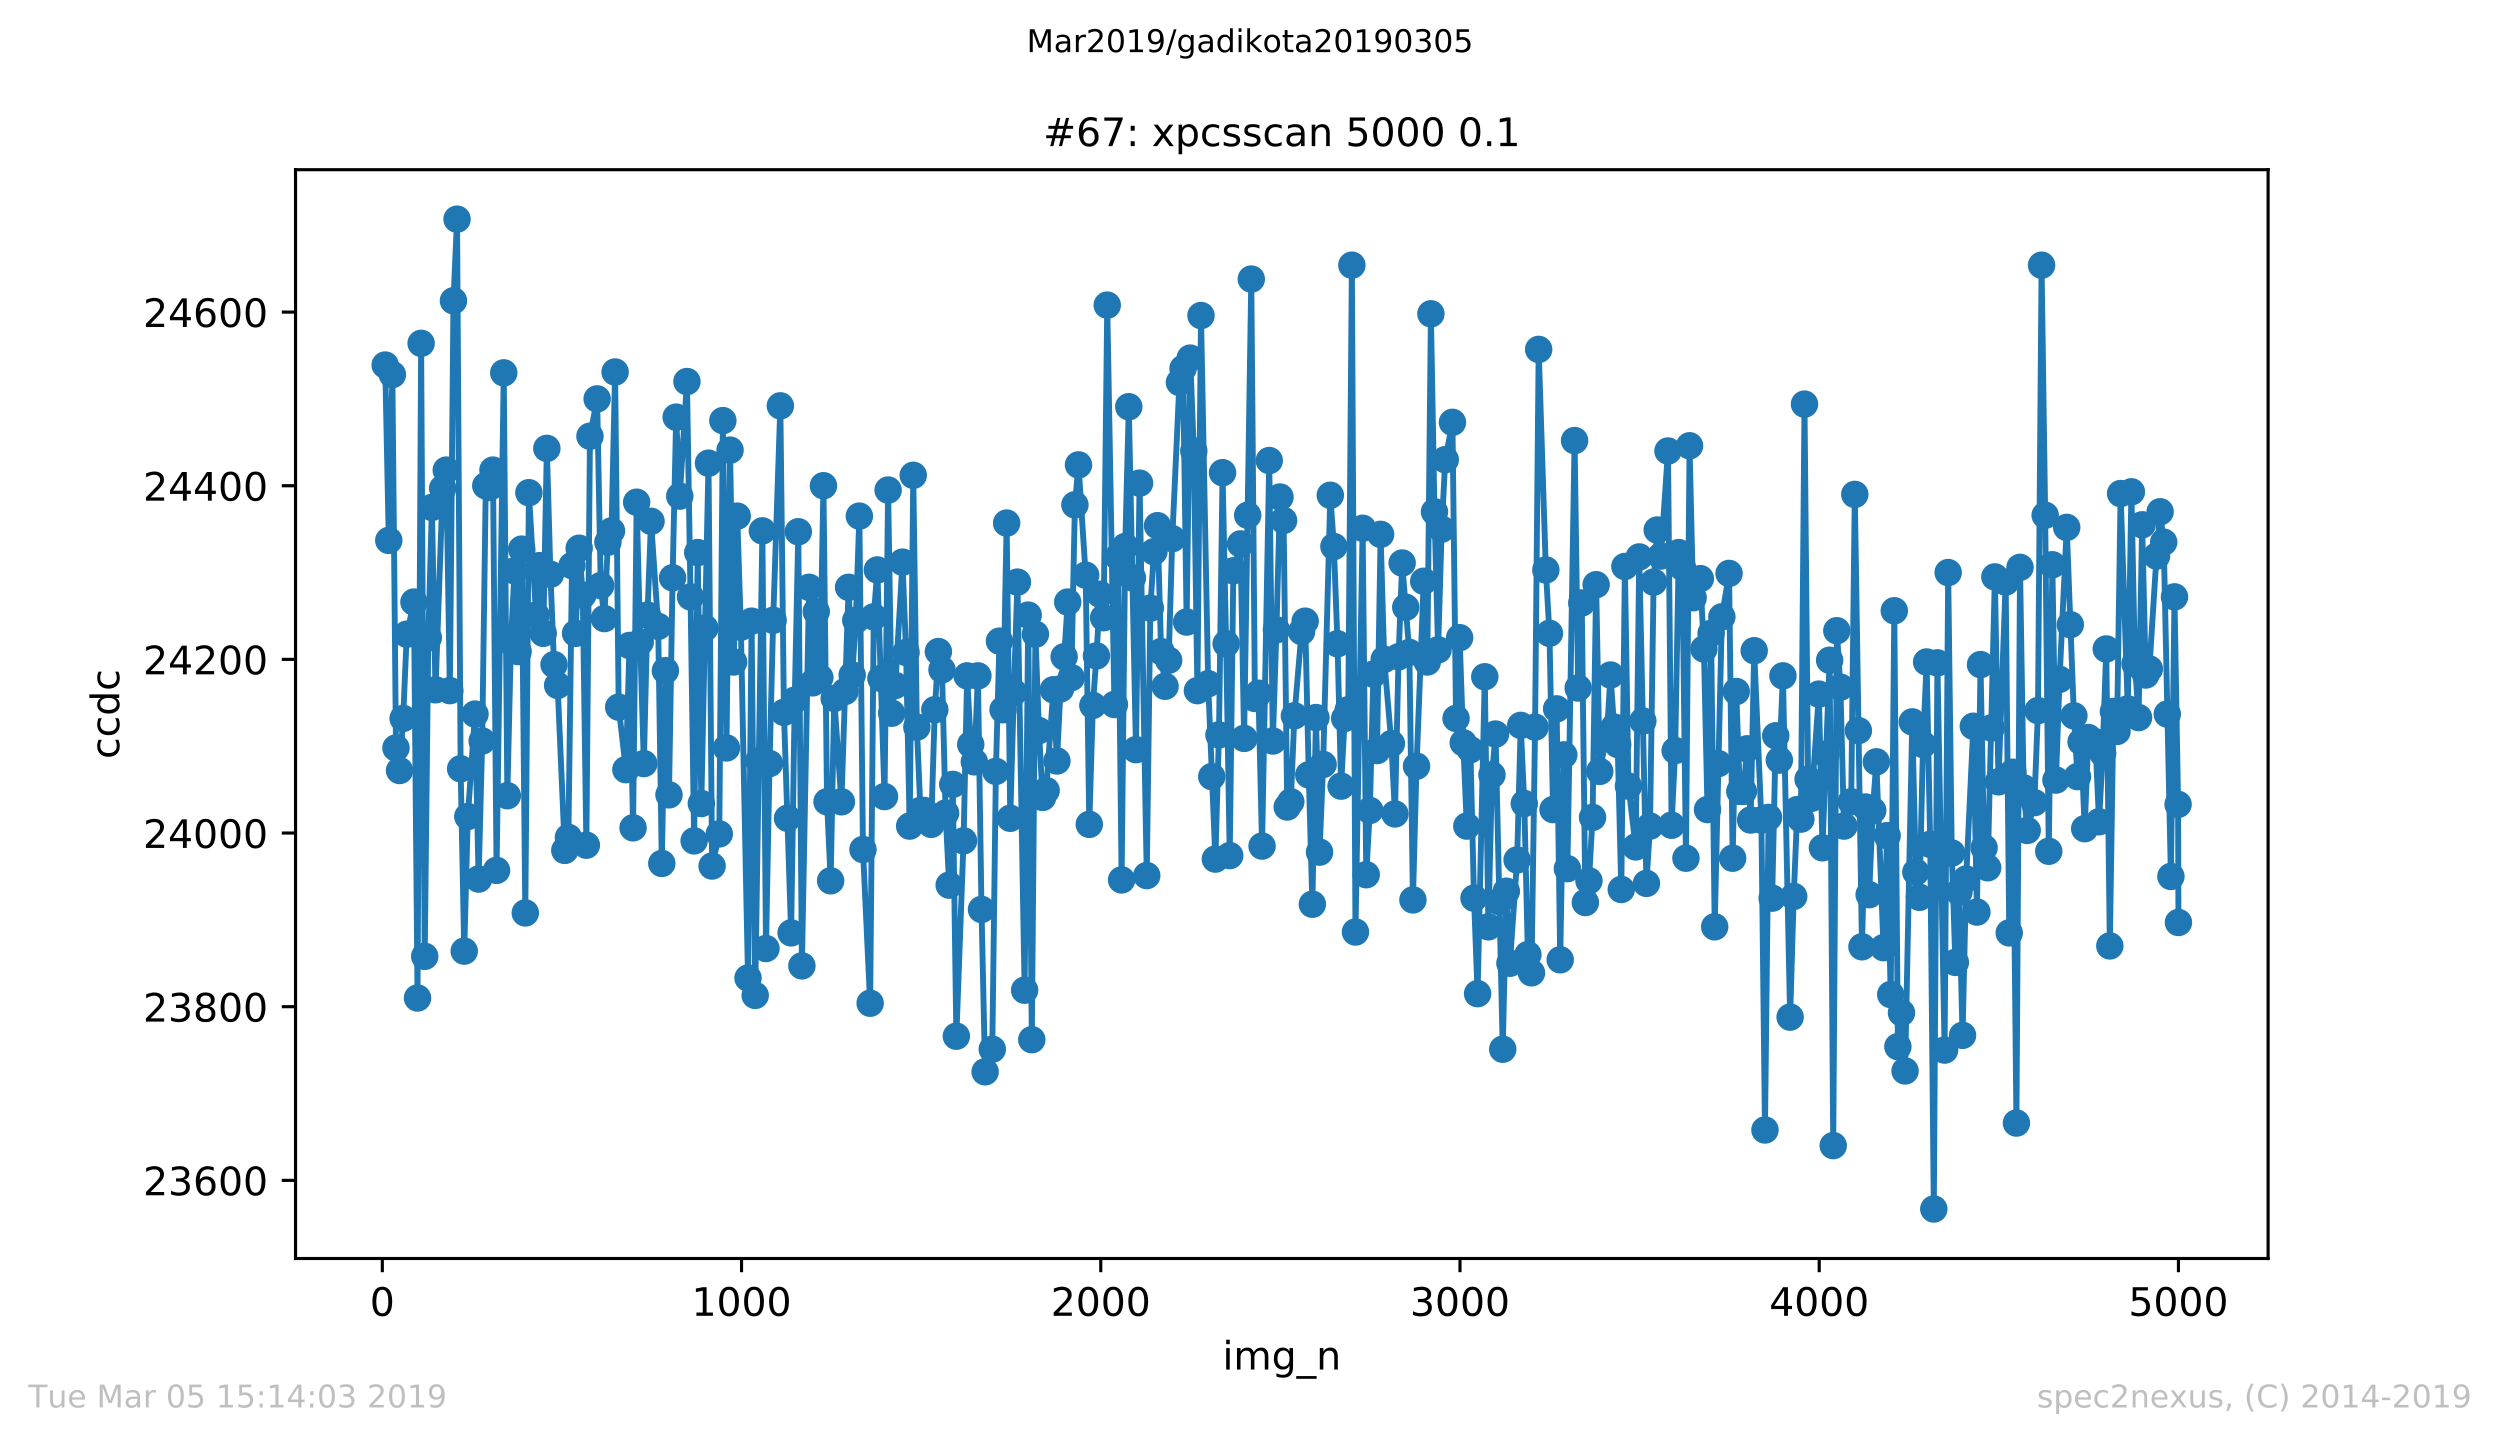 <?xml version="1.0" encoding="utf-8" standalone="no"?>
<!DOCTYPE svg PUBLIC "-//W3C//DTD SVG 1.1//EN"
  "http://www.w3.org/Graphics/SVG/1.1/DTD/svg11.dtd">
<!-- Created with matplotlib (https://matplotlib.org/) -->
<svg height="367.2pt" version="1.1" viewBox="0 0 636.48 367.2" width="636.48pt" xmlns="http://www.w3.org/2000/svg" xmlns:xlink="http://www.w3.org/1999/xlink">
 <defs>
  <style type="text/css">
*{stroke-linecap:butt;stroke-linejoin:round;white-space:pre;}
  </style>
 </defs>
 <g id="figure_1">
  <g id="patch_1">
   <path d="M 0 367.2 
L 636.48 367.2 
L 636.48 0 
L 0 0 
z
" style="fill:#ffffff;"/>
  </g>
  <g id="axes_1">
   <g id="patch_2">
    <path d="M 75.24 320.4 
L 577.44 320.4 
L 577.44 43.2 
L 75.24 43.2 
z
" style="fill:#ffffff;"/>
   </g>
   <g id="matplotlib.axis_1">
    <g id="xtick_1">
     <g id="line2d_1">
      <defs>
       <path d="M 0 0 
L 0 3.5 
" id="m6a4280921b" style="stroke:#000000;stroke-width:0.8;"/>
      </defs>
      <g>
       <use style="stroke:#000000;stroke-width:0.8;" x="97.336" xlink:href="#m6a4280921b" y="320.4"/>
      </g>
     </g>
     <g id="text_1">
      <!-- 0 -->
      <defs>
       <path d="M 31.781 66.406 
Q 24.172 66.406 20.328 58.906 
Q 16.5 51.422 16.5 36.375 
Q 16.5 21.391 20.328 13.891 
Q 24.172 6.391 31.781 6.391 
Q 39.453 6.391 43.281 13.891 
Q 47.125 21.391 47.125 36.375 
Q 47.125 51.422 43.281 58.906 
Q 39.453 66.406 31.781 66.406 
z
M 31.781 74.219 
Q 44.047 74.219 50.516 64.516 
Q 56.984 54.828 56.984 36.375 
Q 56.984 17.969 50.516 8.266 
Q 44.047 -1.422 31.781 -1.422 
Q 19.531 -1.422 13.062 8.266 
Q 6.594 17.969 6.594 36.375 
Q 6.594 54.828 13.062 64.516 
Q 19.531 74.219 31.781 74.219 
z
" id="DejaVuSans-48"/>
      </defs>
      <g transform="translate(94.154 334.998)scale(0.1 -0.1)">
       <use xlink:href="#DejaVuSans-48"/>
      </g>
     </g>
    </g>
    <g id="xtick_2">
     <g id="line2d_2">
      <g>
       <use style="stroke:#000000;stroke-width:0.8;" x="188.791" xlink:href="#m6a4280921b" y="320.4"/>
      </g>
     </g>
     <g id="text_2">
      <!-- 1000 -->
      <defs>
       <path d="M 12.406 8.297 
L 28.516 8.297 
L 28.516 63.922 
L 10.984 60.406 
L 10.984 69.391 
L 28.422 72.906 
L 38.281 72.906 
L 38.281 8.297 
L 54.391 8.297 
L 54.391 0 
L 12.406 0 
z
" id="DejaVuSans-49"/>
      </defs>
      <g transform="translate(176.066 334.998)scale(0.1 -0.1)">
       <use xlink:href="#DejaVuSans-49"/>
       <use x="63.623" xlink:href="#DejaVuSans-48"/>
       <use x="127.246" xlink:href="#DejaVuSans-48"/>
       <use x="190.869" xlink:href="#DejaVuSans-48"/>
      </g>
     </g>
    </g>
    <g id="xtick_3">
     <g id="line2d_3">
      <g>
       <use style="stroke:#000000;stroke-width:0.8;" x="280.246" xlink:href="#m6a4280921b" y="320.4"/>
      </g>
     </g>
     <g id="text_3">
      <!-- 2000 -->
      <defs>
       <path d="M 19.188 8.297 
L 53.609 8.297 
L 53.609 0 
L 7.328 0 
L 7.328 8.297 
Q 12.938 14.109 22.625 23.891 
Q 32.328 33.688 34.812 36.531 
Q 39.547 41.844 41.422 45.531 
Q 43.312 49.219 43.312 52.781 
Q 43.312 58.594 39.234 62.25 
Q 35.156 65.922 28.609 65.922 
Q 23.969 65.922 18.812 64.312 
Q 13.672 62.703 7.812 59.422 
L 7.812 69.391 
Q 13.766 71.781 18.938 73 
Q 24.125 74.219 28.422 74.219 
Q 39.75 74.219 46.484 68.547 
Q 53.219 62.891 53.219 53.422 
Q 53.219 48.922 51.531 44.891 
Q 49.859 40.875 45.406 35.406 
Q 44.188 33.984 37.641 27.219 
Q 31.109 20.453 19.188 8.297 
z
" id="DejaVuSans-50"/>
      </defs>
      <g transform="translate(267.521 334.998)scale(0.1 -0.1)">
       <use xlink:href="#DejaVuSans-50"/>
       <use x="63.623" xlink:href="#DejaVuSans-48"/>
       <use x="127.246" xlink:href="#DejaVuSans-48"/>
       <use x="190.869" xlink:href="#DejaVuSans-48"/>
      </g>
     </g>
    </g>
    <g id="xtick_4">
     <g id="line2d_4">
      <g>
       <use style="stroke:#000000;stroke-width:0.8;" x="371.702" xlink:href="#m6a4280921b" y="320.4"/>
      </g>
     </g>
     <g id="text_4">
      <!-- 3000 -->
      <defs>
       <path d="M 40.578 39.312 
Q 47.656 37.797 51.625 33 
Q 55.609 28.219 55.609 21.188 
Q 55.609 10.406 48.188 4.484 
Q 40.766 -1.422 27.094 -1.422 
Q 22.516 -1.422 17.656 -0.516 
Q 12.797 0.391 7.625 2.203 
L 7.625 11.719 
Q 11.719 9.328 16.594 8.109 
Q 21.484 6.891 26.812 6.891 
Q 36.078 6.891 40.938 10.547 
Q 45.797 14.203 45.797 21.188 
Q 45.797 27.641 41.281 31.266 
Q 36.766 34.906 28.719 34.906 
L 20.219 34.906 
L 20.219 43.016 
L 29.109 43.016 
Q 36.375 43.016 40.234 45.922 
Q 44.094 48.828 44.094 54.297 
Q 44.094 59.906 40.109 62.906 
Q 36.141 65.922 28.719 65.922 
Q 24.656 65.922 20.016 65.031 
Q 15.375 64.156 9.812 62.312 
L 9.812 71.094 
Q 15.438 72.656 20.344 73.438 
Q 25.25 74.219 29.594 74.219 
Q 40.828 74.219 47.359 69.109 
Q 53.906 64.016 53.906 55.328 
Q 53.906 49.266 50.438 45.094 
Q 46.969 40.922 40.578 39.312 
z
" id="DejaVuSans-51"/>
      </defs>
      <g transform="translate(358.977 334.998)scale(0.1 -0.1)">
       <use xlink:href="#DejaVuSans-51"/>
       <use x="63.623" xlink:href="#DejaVuSans-48"/>
       <use x="127.246" xlink:href="#DejaVuSans-48"/>
       <use x="190.869" xlink:href="#DejaVuSans-48"/>
      </g>
     </g>
    </g>
    <g id="xtick_5">
     <g id="line2d_5">
      <g>
       <use style="stroke:#000000;stroke-width:0.8;" x="463.157" xlink:href="#m6a4280921b" y="320.4"/>
      </g>
     </g>
     <g id="text_5">
      <!-- 4000 -->
      <defs>
       <path d="M 37.797 64.312 
L 12.891 25.391 
L 37.797 25.391 
z
M 35.203 72.906 
L 47.609 72.906 
L 47.609 25.391 
L 58.016 25.391 
L 58.016 17.188 
L 47.609 17.188 
L 47.609 0 
L 37.797 0 
L 37.797 17.188 
L 4.891 17.188 
L 4.891 26.703 
z
" id="DejaVuSans-52"/>
      </defs>
      <g transform="translate(450.432 334.998)scale(0.1 -0.1)">
       <use xlink:href="#DejaVuSans-52"/>
       <use x="63.623" xlink:href="#DejaVuSans-48"/>
       <use x="127.246" xlink:href="#DejaVuSans-48"/>
       <use x="190.869" xlink:href="#DejaVuSans-48"/>
      </g>
     </g>
    </g>
    <g id="xtick_6">
     <g id="line2d_6">
      <g>
       <use style="stroke:#000000;stroke-width:0.8;" x="554.613" xlink:href="#m6a4280921b" y="320.4"/>
      </g>
     </g>
     <g id="text_6">
      <!-- 5000 -->
      <defs>
       <path d="M 10.797 72.906 
L 49.516 72.906 
L 49.516 64.594 
L 19.828 64.594 
L 19.828 46.734 
Q 21.969 47.469 24.109 47.828 
Q 26.266 48.188 28.422 48.188 
Q 40.625 48.188 47.75 41.5 
Q 54.891 34.812 54.891 23.391 
Q 54.891 11.625 47.562 5.094 
Q 40.234 -1.422 26.906 -1.422 
Q 22.312 -1.422 17.547 -0.641 
Q 12.797 0.141 7.719 1.703 
L 7.719 11.625 
Q 12.109 9.234 16.797 8.062 
Q 21.484 6.891 26.703 6.891 
Q 35.156 6.891 40.078 11.328 
Q 45.016 15.766 45.016 23.391 
Q 45.016 31 40.078 35.438 
Q 35.156 39.891 26.703 39.891 
Q 22.75 39.891 18.812 39.016 
Q 14.891 38.141 10.797 36.281 
z
" id="DejaVuSans-53"/>
      </defs>
      <g transform="translate(541.888 334.998)scale(0.1 -0.1)">
       <use xlink:href="#DejaVuSans-53"/>
       <use x="63.623" xlink:href="#DejaVuSans-48"/>
       <use x="127.246" xlink:href="#DejaVuSans-48"/>
       <use x="190.869" xlink:href="#DejaVuSans-48"/>
      </g>
     </g>
    </g>
    <g id="text_7">
     <!-- img_n -->
     <defs>
      <path d="M 9.422 54.688 
L 18.406 54.688 
L 18.406 0 
L 9.422 0 
z
M 9.422 75.984 
L 18.406 75.984 
L 18.406 64.594 
L 9.422 64.594 
z
" id="DejaVuSans-105"/>
      <path d="M 52 44.188 
Q 55.375 50.25 60.062 53.125 
Q 64.75 56 71.094 56 
Q 79.641 56 84.281 50.016 
Q 88.922 44.047 88.922 33.016 
L 88.922 0 
L 79.891 0 
L 79.891 32.719 
Q 79.891 40.578 77.094 44.375 
Q 74.312 48.188 68.609 48.188 
Q 61.625 48.188 57.562 43.547 
Q 53.516 38.922 53.516 30.906 
L 53.516 0 
L 44.484 0 
L 44.484 32.719 
Q 44.484 40.625 41.703 44.406 
Q 38.922 48.188 33.109 48.188 
Q 26.219 48.188 22.156 43.531 
Q 18.109 38.875 18.109 30.906 
L 18.109 0 
L 9.078 0 
L 9.078 54.688 
L 18.109 54.688 
L 18.109 46.188 
Q 21.188 51.219 25.484 53.609 
Q 29.781 56 35.688 56 
Q 41.656 56 45.828 52.969 
Q 50 49.953 52 44.188 
z
" id="DejaVuSans-109"/>
      <path d="M 45.406 27.984 
Q 45.406 37.75 41.375 43.109 
Q 37.359 48.484 30.078 48.484 
Q 22.859 48.484 18.828 43.109 
Q 14.797 37.75 14.797 27.984 
Q 14.797 18.266 18.828 12.891 
Q 22.859 7.516 30.078 7.516 
Q 37.359 7.516 41.375 12.891 
Q 45.406 18.266 45.406 27.984 
z
M 54.391 6.781 
Q 54.391 -7.172 48.188 -13.984 
Q 42 -20.797 29.203 -20.797 
Q 24.469 -20.797 20.266 -20.094 
Q 16.062 -19.391 12.109 -17.922 
L 12.109 -9.188 
Q 16.062 -11.328 19.922 -12.344 
Q 23.781 -13.375 27.781 -13.375 
Q 36.625 -13.375 41.016 -8.766 
Q 45.406 -4.156 45.406 5.172 
L 45.406 9.625 
Q 42.625 4.781 38.281 2.391 
Q 33.938 0 27.875 0 
Q 17.828 0 11.672 7.656 
Q 5.516 15.328 5.516 27.984 
Q 5.516 40.672 11.672 48.328 
Q 17.828 56 27.875 56 
Q 33.938 56 38.281 53.609 
Q 42.625 51.219 45.406 46.391 
L 45.406 54.688 
L 54.391 54.688 
z
" id="DejaVuSans-103"/>
      <path d="M 50.984 -16.609 
L 50.984 -23.578 
L -0.984 -23.578 
L -0.984 -16.609 
z
" id="DejaVuSans-95"/>
      <path d="M 54.891 33.016 
L 54.891 0 
L 45.906 0 
L 45.906 32.719 
Q 45.906 40.484 42.875 44.328 
Q 39.844 48.188 33.797 48.188 
Q 26.516 48.188 22.312 43.547 
Q 18.109 38.922 18.109 30.906 
L 18.109 0 
L 9.078 0 
L 9.078 54.688 
L 18.109 54.688 
L 18.109 46.188 
Q 21.344 51.125 25.703 53.562 
Q 30.078 56 35.797 56 
Q 45.219 56 50.047 50.172 
Q 54.891 44.344 54.891 33.016 
z
" id="DejaVuSans-110"/>
     </defs>
     <g transform="translate(311.238 348.677)scale(0.1 -0.1)">
      <use xlink:href="#DejaVuSans-105"/>
      <use x="27.783" xlink:href="#DejaVuSans-109"/>
      <use x="125.195" xlink:href="#DejaVuSans-103"/>
      <use x="188.672" xlink:href="#DejaVuSans-95"/>
      <use x="238.672" xlink:href="#DejaVuSans-110"/>
     </g>
    </g>
   </g>
   <g id="matplotlib.axis_2">
    <g id="ytick_1">
     <g id="line2d_7">
      <defs>
       <path d="M 0 0 
L -3.5 0 
" id="m0619806df6" style="stroke:#000000;stroke-width:0.8;"/>
      </defs>
      <g>
       <use style="stroke:#000000;stroke-width:0.8;" x="75.24" xlink:href="#m0619806df6" y="300.505"/>
      </g>
     </g>
     <g id="text_8">
      <!-- 23600 -->
      <defs>
       <path d="M 33.016 40.375 
Q 26.375 40.375 22.484 35.828 
Q 18.609 31.297 18.609 23.391 
Q 18.609 15.531 22.484 10.953 
Q 26.375 6.391 33.016 6.391 
Q 39.656 6.391 43.531 10.953 
Q 47.406 15.531 47.406 23.391 
Q 47.406 31.297 43.531 35.828 
Q 39.656 40.375 33.016 40.375 
z
M 52.594 71.297 
L 52.594 62.312 
Q 48.875 64.062 45.094 64.984 
Q 41.312 65.922 37.594 65.922 
Q 27.828 65.922 22.672 59.328 
Q 17.531 52.734 16.797 39.406 
Q 19.672 43.656 24.016 45.922 
Q 28.375 48.188 33.594 48.188 
Q 44.578 48.188 50.953 41.516 
Q 57.328 34.859 57.328 23.391 
Q 57.328 12.156 50.688 5.359 
Q 44.047 -1.422 33.016 -1.422 
Q 20.359 -1.422 13.672 8.266 
Q 6.984 17.969 6.984 36.375 
Q 6.984 53.656 15.188 63.938 
Q 23.391 74.219 37.203 74.219 
Q 40.922 74.219 44.703 73.484 
Q 48.484 72.75 52.594 71.297 
z
" id="DejaVuSans-54"/>
      </defs>
      <g transform="translate(36.428 304.304)scale(0.1 -0.1)">
       <use xlink:href="#DejaVuSans-50"/>
       <use x="63.623" xlink:href="#DejaVuSans-51"/>
       <use x="127.246" xlink:href="#DejaVuSans-54"/>
       <use x="190.869" xlink:href="#DejaVuSans-48"/>
       <use x="254.492" xlink:href="#DejaVuSans-48"/>
      </g>
     </g>
    </g>
    <g id="ytick_2">
     <g id="line2d_8">
      <g>
       <use style="stroke:#000000;stroke-width:0.8;" x="75.24" xlink:href="#m0619806df6" y="256.295"/>
      </g>
     </g>
     <g id="text_9">
      <!-- 23800 -->
      <defs>
       <path d="M 31.781 34.625 
Q 24.75 34.625 20.719 30.859 
Q 16.703 27.094 16.703 20.516 
Q 16.703 13.922 20.719 10.156 
Q 24.75 6.391 31.781 6.391 
Q 38.812 6.391 42.859 10.172 
Q 46.922 13.969 46.922 20.516 
Q 46.922 27.094 42.891 30.859 
Q 38.875 34.625 31.781 34.625 
z
M 21.922 38.812 
Q 15.578 40.375 12.031 44.719 
Q 8.5 49.078 8.5 55.328 
Q 8.5 64.062 14.719 69.141 
Q 20.953 74.219 31.781 74.219 
Q 42.672 74.219 48.875 69.141 
Q 55.078 64.062 55.078 55.328 
Q 55.078 49.078 51.531 44.719 
Q 48 40.375 41.703 38.812 
Q 48.828 37.156 52.797 32.312 
Q 56.781 27.484 56.781 20.516 
Q 56.781 9.906 50.312 4.234 
Q 43.844 -1.422 31.781 -1.422 
Q 19.734 -1.422 13.25 4.234 
Q 6.781 9.906 6.781 20.516 
Q 6.781 27.484 10.781 32.312 
Q 14.797 37.156 21.922 38.812 
z
M 18.312 54.391 
Q 18.312 48.734 21.844 45.562 
Q 25.391 42.391 31.781 42.391 
Q 38.141 42.391 41.719 45.562 
Q 45.312 48.734 45.312 54.391 
Q 45.312 60.062 41.719 63.234 
Q 38.141 66.406 31.781 66.406 
Q 25.391 66.406 21.844 63.234 
Q 18.312 60.062 18.312 54.391 
z
" id="DejaVuSans-56"/>
      </defs>
      <g transform="translate(36.428 260.094)scale(0.1 -0.1)">
       <use xlink:href="#DejaVuSans-50"/>
       <use x="63.623" xlink:href="#DejaVuSans-51"/>
       <use x="127.246" xlink:href="#DejaVuSans-56"/>
       <use x="190.869" xlink:href="#DejaVuSans-48"/>
       <use x="254.492" xlink:href="#DejaVuSans-48"/>
      </g>
     </g>
    </g>
    <g id="ytick_3">
     <g id="line2d_9">
      <g>
       <use style="stroke:#000000;stroke-width:0.8;" x="75.24" xlink:href="#m0619806df6" y="212.084"/>
      </g>
     </g>
     <g id="text_10">
      <!-- 24000 -->
      <g transform="translate(36.428 215.883)scale(0.1 -0.1)">
       <use xlink:href="#DejaVuSans-50"/>
       <use x="63.623" xlink:href="#DejaVuSans-52"/>
       <use x="127.246" xlink:href="#DejaVuSans-48"/>
       <use x="190.869" xlink:href="#DejaVuSans-48"/>
       <use x="254.492" xlink:href="#DejaVuSans-48"/>
      </g>
     </g>
    </g>
    <g id="ytick_4">
     <g id="line2d_10">
      <g>
       <use style="stroke:#000000;stroke-width:0.8;" x="75.24" xlink:href="#m0619806df6" y="167.874"/>
      </g>
     </g>
     <g id="text_11">
      <!-- 24200 -->
      <g transform="translate(36.428 171.673)scale(0.1 -0.1)">
       <use xlink:href="#DejaVuSans-50"/>
       <use x="63.623" xlink:href="#DejaVuSans-52"/>
       <use x="127.246" xlink:href="#DejaVuSans-50"/>
       <use x="190.869" xlink:href="#DejaVuSans-48"/>
       <use x="254.492" xlink:href="#DejaVuSans-48"/>
      </g>
     </g>
    </g>
    <g id="ytick_5">
     <g id="line2d_11">
      <g>
       <use style="stroke:#000000;stroke-width:0.8;" x="75.24" xlink:href="#m0619806df6" y="123.663"/>
      </g>
     </g>
     <g id="text_12">
      <!-- 24400 -->
      <g transform="translate(36.428 127.462)scale(0.1 -0.1)">
       <use xlink:href="#DejaVuSans-50"/>
       <use x="63.623" xlink:href="#DejaVuSans-52"/>
       <use x="127.246" xlink:href="#DejaVuSans-52"/>
       <use x="190.869" xlink:href="#DejaVuSans-48"/>
       <use x="254.492" xlink:href="#DejaVuSans-48"/>
      </g>
     </g>
    </g>
    <g id="ytick_6">
     <g id="line2d_12">
      <g>
       <use style="stroke:#000000;stroke-width:0.8;" x="75.24" xlink:href="#m0619806df6" y="79.453"/>
      </g>
     </g>
     <g id="text_13">
      <!-- 24600 -->
      <g transform="translate(36.428 83.252)scale(0.1 -0.1)">
       <use xlink:href="#DejaVuSans-50"/>
       <use x="63.623" xlink:href="#DejaVuSans-52"/>
       <use x="127.246" xlink:href="#DejaVuSans-54"/>
       <use x="190.869" xlink:href="#DejaVuSans-48"/>
       <use x="254.492" xlink:href="#DejaVuSans-48"/>
      </g>
     </g>
    </g>
    <g id="text_14">
     <!-- ccdc -->
     <defs>
      <path d="M 48.781 52.594 
L 48.781 44.188 
Q 44.969 46.297 41.141 47.344 
Q 37.312 48.391 33.406 48.391 
Q 24.656 48.391 19.812 42.844 
Q 14.984 37.312 14.984 27.297 
Q 14.984 17.281 19.812 11.734 
Q 24.656 6.203 33.406 6.203 
Q 37.312 6.203 41.141 7.25 
Q 44.969 8.297 48.781 10.406 
L 48.781 2.094 
Q 45.016 0.344 40.984 -0.531 
Q 36.969 -1.422 32.422 -1.422 
Q 20.062 -1.422 12.781 6.344 
Q 5.516 14.109 5.516 27.297 
Q 5.516 40.672 12.859 48.328 
Q 20.219 56 33.016 56 
Q 37.156 56 41.109 55.141 
Q 45.062 54.297 48.781 52.594 
z
" id="DejaVuSans-99"/>
      <path d="M 45.406 46.391 
L 45.406 75.984 
L 54.391 75.984 
L 54.391 0 
L 45.406 0 
L 45.406 8.203 
Q 42.578 3.328 38.25 0.953 
Q 33.938 -1.422 27.875 -1.422 
Q 17.969 -1.422 11.734 6.484 
Q 5.516 14.406 5.516 27.297 
Q 5.516 40.188 11.734 48.094 
Q 17.969 56 27.875 56 
Q 33.938 56 38.25 53.625 
Q 42.578 51.266 45.406 46.391 
z
M 14.797 27.297 
Q 14.797 17.391 18.875 11.75 
Q 22.953 6.109 30.078 6.109 
Q 37.203 6.109 41.297 11.75 
Q 45.406 17.391 45.406 27.297 
Q 45.406 37.203 41.297 42.844 
Q 37.203 48.484 30.078 48.484 
Q 22.953 48.484 18.875 42.844 
Q 14.797 37.203 14.797 27.297 
z
" id="DejaVuSans-100"/>
     </defs>
     <g transform="translate(30.348 193.222)rotate(-90)scale(0.1 -0.1)">
      <use xlink:href="#DejaVuSans-99"/>
      <use x="54.98" xlink:href="#DejaVuSans-99"/>
      <use x="109.961" xlink:href="#DejaVuSans-100"/>
      <use x="173.438" xlink:href="#DejaVuSans-99"/>
     </g>
    </g>
   </g>
   <g id="line2d_13">
    <path clip-path="url(#pbba2e5c106)" d="M 98.067 92.937 
L 98.982 137.589 
L 99.896 95.368 
L 100.811 190.421 
L 101.725 196.168 
L 102.64 182.905 
L 103.555 161.463 
L 105.384 153.284 
L 106.298 254.084 
L 107.213 87.411 
L 108.127 243.474 
L 109.042 162.347 
L 109.956 129.189 
L 110.871 175.611 
L 112.7 124.326 
L 113.615 119.684 
L 114.529 175.832 
L 115.444 76.579 
L 116.358 55.8 
L 117.273 195.726 
L 118.187 242.147 
L 119.102 207.884 
L 120.931 181.8 
L 121.846 223.8 
L 122.76 188.653 
L 123.675 123.663 
L 124.589 124.105 
L 125.504 119.684 
L 126.418 221.589 
L 128.248 94.926 
L 129.162 202.579 
L 130.077 163.453 
L 130.991 145.326 
L 131.906 165.884 
L 132.82 139.8 
L 133.735 232.421 
L 134.649 125.432 
L 136.479 156.6 
L 137.393 144 
L 138.308 161.242 
L 139.222 114.158 
L 140.137 146.211 
L 141.051 169.2 
L 141.966 174.505 
L 143.795 216.505 
L 144.71 213.189 
L 145.624 144 
L 146.539 161.242 
L 147.453 139.579 
L 148.368 151.516 
L 149.282 215.179 
L 150.197 111.063 
L 152.026 101.558 
L 152.941 149.084 
L 153.855 157.484 
L 154.77 138.032 
L 155.684 135.158 
L 156.599 94.705 
L 157.513 180.032 
L 159.342 195.947 
L 160.257 164.337 
L 161.172 210.758 
L 162.086 127.863 
L 163.001 163.453 
L 163.915 194.4 
L 164.83 156.6 
L 165.744 132.726 
L 167.573 159.474 
L 168.488 219.821 
L 169.403 170.747 
L 170.317 202.358 
L 171.232 147.095 
L 172.146 106.2 
L 173.061 126.316 
L 174.89 97.137 
L 175.804 151.958 
L 176.719 214.074 
L 177.633 140.684 
L 178.548 204.568 
L 180.377 117.916 
L 181.292 220.484 
L 183.121 212.305 
L 184.035 107.084 
L 184.95 190.421 
L 185.864 114.6 
L 186.779 168.537 
L 187.694 131.4 
L 188.608 159.695 
L 190.437 249 
L 191.352 158.147 
L 192.266 253.421 
L 194.095 135.158 
L 195.01 241.484 
L 195.925 194.4 
L 196.839 157.926 
L 198.668 103.326 
L 199.583 181.358 
L 201.412 237.505 
L 202.326 178.263 
L 203.241 135.379 
L 204.156 245.905 
L 205.985 149.526 
L 206.899 173.842 
L 207.814 155.716 
L 208.728 172.516 
L 209.643 123.663 
L 210.557 204.126 
L 211.472 224.242 
L 212.387 177.821 
L 214.216 204.126 
L 216.045 149.526 
L 216.959 171.853 
L 217.874 157.926 
L 218.788 131.4 
L 219.703 216.284 
L 221.532 255.411 
L 222.447 157.042 
L 223.361 145.105 
L 225.19 202.8 
L 226.105 124.768 
L 227.019 181.579 
L 227.934 174.505 
L 229.763 143.116 
L 230.678 166.105 
L 231.592 210.316 
L 232.507 121.011 
L 233.421 185.116 
L 234.336 206.337 
L 235.25 206.337 
L 237.08 209.874 
L 237.994 180.695 
L 238.909 165.884 
L 239.823 170.526 
L 240.738 207 
L 241.652 225.347 
L 242.567 199.705 
L 243.481 263.811 
L 245.31 214.074 
L 246.225 172.074 
L 247.14 189.537 
L 248.054 193.958 
L 248.969 172.074 
L 249.883 231.537 
L 250.798 272.874 
L 252.627 267.126 
L 253.541 196.389 
L 254.456 163.232 
L 255.371 180.695 
L 256.285 133.168 
L 257.2 208.326 
L 258.114 176.274 
L 259.029 148.2 
L 260.858 252.095 
L 261.772 156.6 
L 262.687 264.695 
L 263.602 161.463 
L 264.516 186 
L 265.431 203.021 
L 266.345 201.253 
L 268.174 175.611 
L 269.089 193.737 
L 270.003 175.389 
L 270.918 167.211 
L 271.833 153.284 
L 272.747 172.516 
L 273.662 128.526 
L 274.576 118.358 
L 276.405 146.432 
L 277.32 209.874 
L 278.234 179.589 
L 279.149 166.989 
L 280.064 151.295 
L 280.978 157.263 
L 281.893 77.684 
L 283.722 179.368 
L 284.636 141.789 
L 285.551 224.021 
L 286.465 139.137 
L 287.38 103.547 
L 289.209 190.863 
L 290.124 123 
L 291.953 222.916 
L 292.867 154.832 
L 293.782 140.463 
L 294.696 133.832 
L 295.611 165.884 
L 296.617 174.726 
L 297.532 168.095 
L 298.446 137.147 
L 300.275 97.358 
L 301.19 93.821 
L 302.104 158.368 
L 303.019 91.168 
L 303.933 114.821 
L 304.848 175.832 
L 305.763 80.337 
L 307.592 174.063 
L 309.421 218.716 
L 310.335 187.105 
L 311.25 120.347 
L 312.164 163.895 
L 313.079 217.832 
L 313.994 145.326 
L 315.823 138.474 
L 316.737 187.989 
L 318.566 71.053 
L 319.481 177.821 
L 320.395 176.495 
L 321.31 215.4 
L 323.139 117.253 
L 324.054 188.653 
L 324.968 160.358 
L 325.883 126.537 
L 326.797 132.505 
L 327.712 205.453 
L 328.626 204.126 
L 329.541 182.242 
L 331.37 160.8 
L 332.285 158.147 
L 333.199 197.274 
L 334.114 230.211 
L 335.028 182.684 
L 335.943 216.947 
L 336.857 194.621 
L 338.686 126.095 
L 339.601 139.137 
L 340.516 163.895 
L 341.43 200.147 
L 342.345 182.905 
L 343.259 180.695 
L 344.174 67.516 
L 345.088 237.284 
L 346.917 134.495 
L 347.832 222.695 
L 348.747 206.337 
L 349.661 171.632 
L 350.576 191.084 
L 351.49 136.042 
L 352.405 167.874 
L 354.234 189.316 
L 355.148 207.221 
L 356.063 167.211 
L 356.978 143.337 
L 358.807 166.105 
L 359.721 229.105 
L 360.636 195.063 
L 362.465 147.979 
L 363.379 168.537 
L 364.294 79.895 
L 365.209 130.295 
L 366.123 165.442 
L 367.038 134.716 
L 367.952 117.032 
L 369.781 107.526 
L 370.696 182.905 
L 371.61 162.347 
L 372.525 189.095 
L 373.44 210.316 
L 374.354 190.863 
L 375.269 228.663 
L 376.183 252.979 
L 378.012 172.295 
L 378.927 235.958 
L 379.841 197.274 
L 380.756 186.884 
L 382.585 267.126 
L 383.5 226.895 
L 384.414 245.242 
L 386.243 218.937 
L 387.158 184.674 
L 388.072 204.568 
L 388.987 243.032 
L 389.902 247.674 
L 390.816 185.116 
L 391.731 88.958 
L 393.56 145.105 
L 394.474 161.242 
L 395.389 206.116 
L 396.303 180.474 
L 397.218 244.358 
L 398.133 192.189 
L 399.047 221.147 
L 400.876 112.168 
L 401.791 175.168 
L 402.705 153.505 
L 403.62 229.768 
L 404.534 224.242 
L 405.449 208.105 
L 406.363 148.863 
L 407.278 196.389 
L 409.107 186.884 
L 410.022 171.853 
L 410.936 185.116 
L 411.851 189.537 
L 412.765 226.453 
L 413.68 144.221 
L 414.594 200.147 
L 416.424 215.621 
L 417.338 141.789 
L 419.167 224.905 
L 420.082 210.316 
L 420.996 148.2 
L 421.911 134.937 
L 422.825 141.568 
L 424.655 114.821 
L 425.569 210.095 
L 426.484 191.084 
L 427.398 140.684 
L 428.313 144.442 
L 429.227 218.495 
L 430.142 113.495 
L 431.056 152.179 
L 432.886 147.316 
L 433.8 165.221 
L 434.715 206.116 
L 435.629 161.242 
L 436.544 235.958 
L 438.373 157.042 
L 440.202 145.989 
L 441.117 218.495 
L 442.031 176.053 
L 442.946 201.474 
L 443.86 201.474 
L 444.775 190.642 
L 445.689 208.768 
L 446.604 165.663 
L 448.433 208.768 
L 449.348 287.684 
L 450.262 208.105 
L 451.177 228.663 
L 452.091 187.326 
L 453.006 193.516 
L 453.92 172.074 
L 455.749 258.947 
L 456.664 228.221 
L 457.579 206.116 
L 458.493 208.547 
L 459.408 102.884 
L 460.322 198.379 
L 461.237 203.242 
L 463.066 176.716 
L 463.98 215.842 
L 465.81 168.095 
L 466.724 291.663 
L 467.639 160.579 
L 468.553 174.947 
L 469.468 210.316 
L 471.297 204.126 
L 472.211 125.874 
L 474.041 241.042 
L 474.955 205.453 
L 475.87 227.779 
L 476.784 206.337 
L 477.699 193.958 
L 479.528 241.263 
L 480.442 212.747 
L 481.357 253.2 
L 482.271 155.495 
L 483.186 266.463 
L 484.101 257.842 
L 485.015 272.653 
L 486.844 183.789 
L 487.759 222.032 
L 488.673 228.442 
L 489.588 189.537 
L 490.502 168.537 
L 491.417 214.958 
L 492.332 307.8 
L 493.246 168.758 
L 495.075 267.347 
L 495.99 145.768 
L 496.904 217.168 
L 497.819 245.021 
L 498.733 227.116 
L 499.648 263.589 
L 500.563 223.8 
L 502.392 184.895 
L 503.306 232.2 
L 504.221 169.2 
L 505.135 215.842 
L 506.05 220.926 
L 507.879 146.874 
L 508.794 199.042 
L 510.623 148.2 
L 511.537 237.505 
L 512.452 196.611 
L 513.366 285.916 
L 514.281 144.442 
L 515.195 200.589 
L 516.11 211.421 
L 517.939 204.347 
L 518.854 180.916 
L 519.768 67.516 
L 520.683 131.179 
L 521.597 216.726 
L 522.512 143.779 
L 523.426 198.6 
L 524.341 172.958 
L 526.17 134.274 
L 527.999 182.242 
L 528.914 197.716 
L 529.828 188.874 
L 530.743 210.979 
L 531.657 187.768 
L 533.487 188.874 
L 534.401 209.211 
L 535.316 191.747 
L 536.23 165.221 
L 537.145 240.821 
L 538.059 181.137 
L 538.974 186.221 
L 539.888 125.653 
L 541.718 180.474 
L 542.632 125.211 
L 543.547 168.979 
L 544.461 182.684 
L 545.376 133.611 
L 546.29 171.853 
L 547.205 170.305 
L 549.034 141.568 
L 549.949 130.295 
L 550.863 138.032 
L 552.692 223.137 
L 553.607 151.958 
L 554.521 204.789 
L 554.613 234.853 
L 554.613 234.853 
" style="fill:none;stroke:#1f77b4;stroke-linecap:square;stroke-width:1.5;"/>
    <defs>
     <path d="M 0 3 
C 0.796 3 1.559 2.684 2.121 2.121 
C 2.684 1.559 3 0.796 3 0 
C 3 -0.796 2.684 -1.559 2.121 -2.121 
C 1.559 -2.684 0.796 -3 0 -3 
C -0.796 -3 -1.559 -2.684 -2.121 -2.121 
C -2.684 -1.559 -3 -0.796 -3 0 
C -3 0.796 -2.684 1.559 -2.121 2.121 
C -1.559 2.684 -0.796 3 0 3 
z
" id="me87a0053bc" style="stroke:#1f77b4;"/>
    </defs>
    <g clip-path="url(#pbba2e5c106)">
     <use style="fill:#1f77b4;stroke:#1f77b4;" x="98.067" xlink:href="#me87a0053bc" y="92.937"/>
     <use style="fill:#1f77b4;stroke:#1f77b4;" x="98.982" xlink:href="#me87a0053bc" y="137.589"/>
     <use style="fill:#1f77b4;stroke:#1f77b4;" x="99.896" xlink:href="#me87a0053bc" y="95.368"/>
     <use style="fill:#1f77b4;stroke:#1f77b4;" x="100.811" xlink:href="#me87a0053bc" y="190.421"/>
     <use style="fill:#1f77b4;stroke:#1f77b4;" x="101.725" xlink:href="#me87a0053bc" y="196.168"/>
     <use style="fill:#1f77b4;stroke:#1f77b4;" x="102.64" xlink:href="#me87a0053bc" y="182.905"/>
     <use style="fill:#1f77b4;stroke:#1f77b4;" x="103.555" xlink:href="#me87a0053bc" y="161.463"/>
     <use style="fill:#1f77b4;stroke:#1f77b4;" x="105.384" xlink:href="#me87a0053bc" y="153.284"/>
     <use style="fill:#1f77b4;stroke:#1f77b4;" x="106.298" xlink:href="#me87a0053bc" y="254.084"/>
     <use style="fill:#1f77b4;stroke:#1f77b4;" x="107.213" xlink:href="#me87a0053bc" y="87.411"/>
     <use style="fill:#1f77b4;stroke:#1f77b4;" x="108.127" xlink:href="#me87a0053bc" y="243.474"/>
     <use style="fill:#1f77b4;stroke:#1f77b4;" x="109.042" xlink:href="#me87a0053bc" y="162.347"/>
     <use style="fill:#1f77b4;stroke:#1f77b4;" x="109.956" xlink:href="#me87a0053bc" y="129.189"/>
     <use style="fill:#1f77b4;stroke:#1f77b4;" x="110.871" xlink:href="#me87a0053bc" y="175.611"/>
     <use style="fill:#1f77b4;stroke:#1f77b4;" x="112.7" xlink:href="#me87a0053bc" y="124.326"/>
     <use style="fill:#1f77b4;stroke:#1f77b4;" x="113.615" xlink:href="#me87a0053bc" y="119.684"/>
     <use style="fill:#1f77b4;stroke:#1f77b4;" x="114.529" xlink:href="#me87a0053bc" y="175.832"/>
     <use style="fill:#1f77b4;stroke:#1f77b4;" x="115.444" xlink:href="#me87a0053bc" y="76.579"/>
     <use style="fill:#1f77b4;stroke:#1f77b4;" x="116.358" xlink:href="#me87a0053bc" y="55.8"/>
     <use style="fill:#1f77b4;stroke:#1f77b4;" x="117.273" xlink:href="#me87a0053bc" y="195.726"/>
     <use style="fill:#1f77b4;stroke:#1f77b4;" x="118.187" xlink:href="#me87a0053bc" y="242.147"/>
     <use style="fill:#1f77b4;stroke:#1f77b4;" x="119.102" xlink:href="#me87a0053bc" y="207.884"/>
     <use style="fill:#1f77b4;stroke:#1f77b4;" x="120.931" xlink:href="#me87a0053bc" y="181.8"/>
     <use style="fill:#1f77b4;stroke:#1f77b4;" x="121.846" xlink:href="#me87a0053bc" y="223.8"/>
     <use style="fill:#1f77b4;stroke:#1f77b4;" x="122.76" xlink:href="#me87a0053bc" y="188.653"/>
     <use style="fill:#1f77b4;stroke:#1f77b4;" x="123.675" xlink:href="#me87a0053bc" y="123.663"/>
     <use style="fill:#1f77b4;stroke:#1f77b4;" x="124.589" xlink:href="#me87a0053bc" y="124.105"/>
     <use style="fill:#1f77b4;stroke:#1f77b4;" x="125.504" xlink:href="#me87a0053bc" y="119.684"/>
     <use style="fill:#1f77b4;stroke:#1f77b4;" x="126.418" xlink:href="#me87a0053bc" y="221.589"/>
     <use style="fill:#1f77b4;stroke:#1f77b4;" x="128.248" xlink:href="#me87a0053bc" y="94.926"/>
     <use style="fill:#1f77b4;stroke:#1f77b4;" x="129.162" xlink:href="#me87a0053bc" y="202.579"/>
     <use style="fill:#1f77b4;stroke:#1f77b4;" x="130.077" xlink:href="#me87a0053bc" y="163.453"/>
     <use style="fill:#1f77b4;stroke:#1f77b4;" x="130.991" xlink:href="#me87a0053bc" y="145.326"/>
     <use style="fill:#1f77b4;stroke:#1f77b4;" x="131.906" xlink:href="#me87a0053bc" y="165.884"/>
     <use style="fill:#1f77b4;stroke:#1f77b4;" x="132.82" xlink:href="#me87a0053bc" y="139.8"/>
     <use style="fill:#1f77b4;stroke:#1f77b4;" x="133.735" xlink:href="#me87a0053bc" y="232.421"/>
     <use style="fill:#1f77b4;stroke:#1f77b4;" x="134.649" xlink:href="#me87a0053bc" y="125.432"/>
     <use style="fill:#1f77b4;stroke:#1f77b4;" x="136.479" xlink:href="#me87a0053bc" y="156.6"/>
     <use style="fill:#1f77b4;stroke:#1f77b4;" x="137.393" xlink:href="#me87a0053bc" y="144"/>
     <use style="fill:#1f77b4;stroke:#1f77b4;" x="138.308" xlink:href="#me87a0053bc" y="161.242"/>
     <use style="fill:#1f77b4;stroke:#1f77b4;" x="139.222" xlink:href="#me87a0053bc" y="114.158"/>
     <use style="fill:#1f77b4;stroke:#1f77b4;" x="140.137" xlink:href="#me87a0053bc" y="146.211"/>
     <use style="fill:#1f77b4;stroke:#1f77b4;" x="141.051" xlink:href="#me87a0053bc" y="169.2"/>
     <use style="fill:#1f77b4;stroke:#1f77b4;" x="141.966" xlink:href="#me87a0053bc" y="174.505"/>
     <use style="fill:#1f77b4;stroke:#1f77b4;" x="143.795" xlink:href="#me87a0053bc" y="216.505"/>
     <use style="fill:#1f77b4;stroke:#1f77b4;" x="144.71" xlink:href="#me87a0053bc" y="213.189"/>
     <use style="fill:#1f77b4;stroke:#1f77b4;" x="145.624" xlink:href="#me87a0053bc" y="144"/>
     <use style="fill:#1f77b4;stroke:#1f77b4;" x="146.539" xlink:href="#me87a0053bc" y="161.242"/>
     <use style="fill:#1f77b4;stroke:#1f77b4;" x="147.453" xlink:href="#me87a0053bc" y="139.579"/>
     <use style="fill:#1f77b4;stroke:#1f77b4;" x="148.368" xlink:href="#me87a0053bc" y="151.516"/>
     <use style="fill:#1f77b4;stroke:#1f77b4;" x="149.282" xlink:href="#me87a0053bc" y="215.179"/>
     <use style="fill:#1f77b4;stroke:#1f77b4;" x="150.197" xlink:href="#me87a0053bc" y="111.063"/>
     <use style="fill:#1f77b4;stroke:#1f77b4;" x="152.026" xlink:href="#me87a0053bc" y="101.558"/>
     <use style="fill:#1f77b4;stroke:#1f77b4;" x="152.941" xlink:href="#me87a0053bc" y="149.084"/>
     <use style="fill:#1f77b4;stroke:#1f77b4;" x="153.855" xlink:href="#me87a0053bc" y="157.484"/>
     <use style="fill:#1f77b4;stroke:#1f77b4;" x="154.77" xlink:href="#me87a0053bc" y="138.032"/>
     <use style="fill:#1f77b4;stroke:#1f77b4;" x="155.684" xlink:href="#me87a0053bc" y="135.158"/>
     <use style="fill:#1f77b4;stroke:#1f77b4;" x="156.599" xlink:href="#me87a0053bc" y="94.705"/>
     <use style="fill:#1f77b4;stroke:#1f77b4;" x="157.513" xlink:href="#me87a0053bc" y="180.032"/>
     <use style="fill:#1f77b4;stroke:#1f77b4;" x="159.342" xlink:href="#me87a0053bc" y="195.947"/>
     <use style="fill:#1f77b4;stroke:#1f77b4;" x="160.257" xlink:href="#me87a0053bc" y="164.337"/>
     <use style="fill:#1f77b4;stroke:#1f77b4;" x="161.172" xlink:href="#me87a0053bc" y="210.758"/>
     <use style="fill:#1f77b4;stroke:#1f77b4;" x="162.086" xlink:href="#me87a0053bc" y="127.863"/>
     <use style="fill:#1f77b4;stroke:#1f77b4;" x="163.001" xlink:href="#me87a0053bc" y="163.453"/>
     <use style="fill:#1f77b4;stroke:#1f77b4;" x="163.915" xlink:href="#me87a0053bc" y="194.4"/>
     <use style="fill:#1f77b4;stroke:#1f77b4;" x="164.83" xlink:href="#me87a0053bc" y="156.6"/>
     <use style="fill:#1f77b4;stroke:#1f77b4;" x="165.744" xlink:href="#me87a0053bc" y="132.726"/>
     <use style="fill:#1f77b4;stroke:#1f77b4;" x="167.573" xlink:href="#me87a0053bc" y="159.474"/>
     <use style="fill:#1f77b4;stroke:#1f77b4;" x="168.488" xlink:href="#me87a0053bc" y="219.821"/>
     <use style="fill:#1f77b4;stroke:#1f77b4;" x="169.403" xlink:href="#me87a0053bc" y="170.747"/>
     <use style="fill:#1f77b4;stroke:#1f77b4;" x="170.317" xlink:href="#me87a0053bc" y="202.358"/>
     <use style="fill:#1f77b4;stroke:#1f77b4;" x="171.232" xlink:href="#me87a0053bc" y="147.095"/>
     <use style="fill:#1f77b4;stroke:#1f77b4;" x="172.146" xlink:href="#me87a0053bc" y="106.2"/>
     <use style="fill:#1f77b4;stroke:#1f77b4;" x="173.061" xlink:href="#me87a0053bc" y="126.316"/>
     <use style="fill:#1f77b4;stroke:#1f77b4;" x="174.89" xlink:href="#me87a0053bc" y="97.137"/>
     <use style="fill:#1f77b4;stroke:#1f77b4;" x="175.804" xlink:href="#me87a0053bc" y="151.958"/>
     <use style="fill:#1f77b4;stroke:#1f77b4;" x="176.719" xlink:href="#me87a0053bc" y="214.074"/>
     <use style="fill:#1f77b4;stroke:#1f77b4;" x="177.633" xlink:href="#me87a0053bc" y="140.684"/>
     <use style="fill:#1f77b4;stroke:#1f77b4;" x="178.548" xlink:href="#me87a0053bc" y="204.568"/>
     <use style="fill:#1f77b4;stroke:#1f77b4;" x="179.463" xlink:href="#me87a0053bc" y="159.916"/>
     <use style="fill:#1f77b4;stroke:#1f77b4;" x="180.377" xlink:href="#me87a0053bc" y="117.916"/>
     <use style="fill:#1f77b4;stroke:#1f77b4;" x="181.292" xlink:href="#me87a0053bc" y="220.484"/>
     <use style="fill:#1f77b4;stroke:#1f77b4;" x="183.121" xlink:href="#me87a0053bc" y="212.305"/>
     <use style="fill:#1f77b4;stroke:#1f77b4;" x="184.035" xlink:href="#me87a0053bc" y="107.084"/>
     <use style="fill:#1f77b4;stroke:#1f77b4;" x="184.95" xlink:href="#me87a0053bc" y="190.421"/>
     <use style="fill:#1f77b4;stroke:#1f77b4;" x="185.864" xlink:href="#me87a0053bc" y="114.6"/>
     <use style="fill:#1f77b4;stroke:#1f77b4;" x="186.779" xlink:href="#me87a0053bc" y="168.537"/>
     <use style="fill:#1f77b4;stroke:#1f77b4;" x="187.694" xlink:href="#me87a0053bc" y="131.4"/>
     <use style="fill:#1f77b4;stroke:#1f77b4;" x="188.608" xlink:href="#me87a0053bc" y="159.695"/>
     <use style="fill:#1f77b4;stroke:#1f77b4;" x="190.437" xlink:href="#me87a0053bc" y="249"/>
     <use style="fill:#1f77b4;stroke:#1f77b4;" x="191.352" xlink:href="#me87a0053bc" y="158.147"/>
     <use style="fill:#1f77b4;stroke:#1f77b4;" x="192.266" xlink:href="#me87a0053bc" y="253.421"/>
     <use style="fill:#1f77b4;stroke:#1f77b4;" x="193.181" xlink:href="#me87a0053bc" y="193.737"/>
     <use style="fill:#1f77b4;stroke:#1f77b4;" x="194.095" xlink:href="#me87a0053bc" y="135.158"/>
     <use style="fill:#1f77b4;stroke:#1f77b4;" x="195.01" xlink:href="#me87a0053bc" y="241.484"/>
     <use style="fill:#1f77b4;stroke:#1f77b4;" x="195.925" xlink:href="#me87a0053bc" y="194.4"/>
     <use style="fill:#1f77b4;stroke:#1f77b4;" x="196.839" xlink:href="#me87a0053bc" y="157.926"/>
     <use style="fill:#1f77b4;stroke:#1f77b4;" x="198.668" xlink:href="#me87a0053bc" y="103.326"/>
     <use style="fill:#1f77b4;stroke:#1f77b4;" x="199.583" xlink:href="#me87a0053bc" y="181.358"/>
     <use style="fill:#1f77b4;stroke:#1f77b4;" x="200.497" xlink:href="#me87a0053bc" y="208.326"/>
     <use style="fill:#1f77b4;stroke:#1f77b4;" x="201.412" xlink:href="#me87a0053bc" y="237.505"/>
     <use style="fill:#1f77b4;stroke:#1f77b4;" x="202.326" xlink:href="#me87a0053bc" y="178.263"/>
     <use style="fill:#1f77b4;stroke:#1f77b4;" x="203.241" xlink:href="#me87a0053bc" y="135.379"/>
     <use style="fill:#1f77b4;stroke:#1f77b4;" x="204.156" xlink:href="#me87a0053bc" y="245.905"/>
     <use style="fill:#1f77b4;stroke:#1f77b4;" x="205.985" xlink:href="#me87a0053bc" y="149.526"/>
     <use style="fill:#1f77b4;stroke:#1f77b4;" x="206.899" xlink:href="#me87a0053bc" y="173.842"/>
     <use style="fill:#1f77b4;stroke:#1f77b4;" x="207.814" xlink:href="#me87a0053bc" y="155.716"/>
     <use style="fill:#1f77b4;stroke:#1f77b4;" x="208.728" xlink:href="#me87a0053bc" y="172.516"/>
     <use style="fill:#1f77b4;stroke:#1f77b4;" x="209.643" xlink:href="#me87a0053bc" y="123.663"/>
     <use style="fill:#1f77b4;stroke:#1f77b4;" x="210.557" xlink:href="#me87a0053bc" y="204.126"/>
     <use style="fill:#1f77b4;stroke:#1f77b4;" x="211.472" xlink:href="#me87a0053bc" y="224.242"/>
     <use style="fill:#1f77b4;stroke:#1f77b4;" x="212.387" xlink:href="#me87a0053bc" y="177.821"/>
     <use style="fill:#1f77b4;stroke:#1f77b4;" x="214.216" xlink:href="#me87a0053bc" y="204.126"/>
     <use style="fill:#1f77b4;stroke:#1f77b4;" x="215.13" xlink:href="#me87a0053bc" y="176.053"/>
     <use style="fill:#1f77b4;stroke:#1f77b4;" x="216.045" xlink:href="#me87a0053bc" y="149.526"/>
     <use style="fill:#1f77b4;stroke:#1f77b4;" x="216.959" xlink:href="#me87a0053bc" y="171.853"/>
     <use style="fill:#1f77b4;stroke:#1f77b4;" x="217.874" xlink:href="#me87a0053bc" y="157.926"/>
     <use style="fill:#1f77b4;stroke:#1f77b4;" x="218.788" xlink:href="#me87a0053bc" y="131.4"/>
     <use style="fill:#1f77b4;stroke:#1f77b4;" x="219.703" xlink:href="#me87a0053bc" y="216.284"/>
     <use style="fill:#1f77b4;stroke:#1f77b4;" x="221.532" xlink:href="#me87a0053bc" y="255.411"/>
     <use style="fill:#1f77b4;stroke:#1f77b4;" x="222.447" xlink:href="#me87a0053bc" y="157.042"/>
     <use style="fill:#1f77b4;stroke:#1f77b4;" x="223.361" xlink:href="#me87a0053bc" y="145.105"/>
     <use style="fill:#1f77b4;stroke:#1f77b4;" x="224.276" xlink:href="#me87a0053bc" y="172.737"/>
     <use style="fill:#1f77b4;stroke:#1f77b4;" x="225.19" xlink:href="#me87a0053bc" y="202.8"/>
     <use style="fill:#1f77b4;stroke:#1f77b4;" x="226.105" xlink:href="#me87a0053bc" y="124.768"/>
     <use style="fill:#1f77b4;stroke:#1f77b4;" x="227.019" xlink:href="#me87a0053bc" y="181.579"/>
     <use style="fill:#1f77b4;stroke:#1f77b4;" x="227.934" xlink:href="#me87a0053bc" y="174.505"/>
     <use style="fill:#1f77b4;stroke:#1f77b4;" x="229.763" xlink:href="#me87a0053bc" y="143.116"/>
     <use style="fill:#1f77b4;stroke:#1f77b4;" x="230.678" xlink:href="#me87a0053bc" y="166.105"/>
     <use style="fill:#1f77b4;stroke:#1f77b4;" x="231.592" xlink:href="#me87a0053bc" y="210.316"/>
     <use style="fill:#1f77b4;stroke:#1f77b4;" x="232.507" xlink:href="#me87a0053bc" y="121.011"/>
     <use style="fill:#1f77b4;stroke:#1f77b4;" x="233.421" xlink:href="#me87a0053bc" y="185.116"/>
     <use style="fill:#1f77b4;stroke:#1f77b4;" x="234.336" xlink:href="#me87a0053bc" y="206.337"/>
     <use style="fill:#1f77b4;stroke:#1f77b4;" x="235.25" xlink:href="#me87a0053bc" y="206.337"/>
     <use style="fill:#1f77b4;stroke:#1f77b4;" x="237.08" xlink:href="#me87a0053bc" y="209.874"/>
     <use style="fill:#1f77b4;stroke:#1f77b4;" x="237.994" xlink:href="#me87a0053bc" y="180.695"/>
     <use style="fill:#1f77b4;stroke:#1f77b4;" x="238.909" xlink:href="#me87a0053bc" y="165.884"/>
     <use style="fill:#1f77b4;stroke:#1f77b4;" x="239.823" xlink:href="#me87a0053bc" y="170.526"/>
     <use style="fill:#1f77b4;stroke:#1f77b4;" x="240.738" xlink:href="#me87a0053bc" y="207"/>
     <use style="fill:#1f77b4;stroke:#1f77b4;" x="241.652" xlink:href="#me87a0053bc" y="225.347"/>
     <use style="fill:#1f77b4;stroke:#1f77b4;" x="242.567" xlink:href="#me87a0053bc" y="199.705"/>
     <use style="fill:#1f77b4;stroke:#1f77b4;" x="243.481" xlink:href="#me87a0053bc" y="263.811"/>
     <use style="fill:#1f77b4;stroke:#1f77b4;" x="245.31" xlink:href="#me87a0053bc" y="214.074"/>
     <use style="fill:#1f77b4;stroke:#1f77b4;" x="246.225" xlink:href="#me87a0053bc" y="172.074"/>
     <use style="fill:#1f77b4;stroke:#1f77b4;" x="247.14" xlink:href="#me87a0053bc" y="189.537"/>
     <use style="fill:#1f77b4;stroke:#1f77b4;" x="248.054" xlink:href="#me87a0053bc" y="193.958"/>
     <use style="fill:#1f77b4;stroke:#1f77b4;" x="248.969" xlink:href="#me87a0053bc" y="172.074"/>
     <use style="fill:#1f77b4;stroke:#1f77b4;" x="249.883" xlink:href="#me87a0053bc" y="231.537"/>
     <use style="fill:#1f77b4;stroke:#1f77b4;" x="250.798" xlink:href="#me87a0053bc" y="272.874"/>
     <use style="fill:#1f77b4;stroke:#1f77b4;" x="252.627" xlink:href="#me87a0053bc" y="267.126"/>
     <use style="fill:#1f77b4;stroke:#1f77b4;" x="253.541" xlink:href="#me87a0053bc" y="196.389"/>
     <use style="fill:#1f77b4;stroke:#1f77b4;" x="254.456" xlink:href="#me87a0053bc" y="163.232"/>
     <use style="fill:#1f77b4;stroke:#1f77b4;" x="255.371" xlink:href="#me87a0053bc" y="180.695"/>
     <use style="fill:#1f77b4;stroke:#1f77b4;" x="256.285" xlink:href="#me87a0053bc" y="133.168"/>
     <use style="fill:#1f77b4;stroke:#1f77b4;" x="257.2" xlink:href="#me87a0053bc" y="208.326"/>
     <use style="fill:#1f77b4;stroke:#1f77b4;" x="258.114" xlink:href="#me87a0053bc" y="176.274"/>
     <use style="fill:#1f77b4;stroke:#1f77b4;" x="259.029" xlink:href="#me87a0053bc" y="148.2"/>
     <use style="fill:#1f77b4;stroke:#1f77b4;" x="260.858" xlink:href="#me87a0053bc" y="252.095"/>
     <use style="fill:#1f77b4;stroke:#1f77b4;" x="261.772" xlink:href="#me87a0053bc" y="156.6"/>
     <use style="fill:#1f77b4;stroke:#1f77b4;" x="262.687" xlink:href="#me87a0053bc" y="264.695"/>
     <use style="fill:#1f77b4;stroke:#1f77b4;" x="263.602" xlink:href="#me87a0053bc" y="161.463"/>
     <use style="fill:#1f77b4;stroke:#1f77b4;" x="264.516" xlink:href="#me87a0053bc" y="186"/>
     <use style="fill:#1f77b4;stroke:#1f77b4;" x="265.431" xlink:href="#me87a0053bc" y="203.021"/>
     <use style="fill:#1f77b4;stroke:#1f77b4;" x="266.345" xlink:href="#me87a0053bc" y="201.253"/>
     <use style="fill:#1f77b4;stroke:#1f77b4;" x="268.174" xlink:href="#me87a0053bc" y="175.611"/>
     <use style="fill:#1f77b4;stroke:#1f77b4;" x="269.089" xlink:href="#me87a0053bc" y="193.737"/>
     <use style="fill:#1f77b4;stroke:#1f77b4;" x="270.003" xlink:href="#me87a0053bc" y="175.389"/>
     <use style="fill:#1f77b4;stroke:#1f77b4;" x="270.918" xlink:href="#me87a0053bc" y="167.211"/>
     <use style="fill:#1f77b4;stroke:#1f77b4;" x="271.833" xlink:href="#me87a0053bc" y="153.284"/>
     <use style="fill:#1f77b4;stroke:#1f77b4;" x="272.747" xlink:href="#me87a0053bc" y="172.516"/>
     <use style="fill:#1f77b4;stroke:#1f77b4;" x="273.662" xlink:href="#me87a0053bc" y="128.526"/>
     <use style="fill:#1f77b4;stroke:#1f77b4;" x="274.576" xlink:href="#me87a0053bc" y="118.358"/>
     <use style="fill:#1f77b4;stroke:#1f77b4;" x="276.405" xlink:href="#me87a0053bc" y="146.432"/>
     <use style="fill:#1f77b4;stroke:#1f77b4;" x="277.32" xlink:href="#me87a0053bc" y="209.874"/>
     <use style="fill:#1f77b4;stroke:#1f77b4;" x="278.234" xlink:href="#me87a0053bc" y="179.589"/>
     <use style="fill:#1f77b4;stroke:#1f77b4;" x="279.149" xlink:href="#me87a0053bc" y="166.989"/>
     <use style="fill:#1f77b4;stroke:#1f77b4;" x="280.064" xlink:href="#me87a0053bc" y="151.295"/>
     <use style="fill:#1f77b4;stroke:#1f77b4;" x="280.978" xlink:href="#me87a0053bc" y="157.263"/>
     <use style="fill:#1f77b4;stroke:#1f77b4;" x="281.893" xlink:href="#me87a0053bc" y="77.684"/>
     <use style="fill:#1f77b4;stroke:#1f77b4;" x="283.722" xlink:href="#me87a0053bc" y="179.368"/>
     <use style="fill:#1f77b4;stroke:#1f77b4;" x="284.636" xlink:href="#me87a0053bc" y="141.789"/>
     <use style="fill:#1f77b4;stroke:#1f77b4;" x="285.551" xlink:href="#me87a0053bc" y="224.021"/>
     <use style="fill:#1f77b4;stroke:#1f77b4;" x="286.465" xlink:href="#me87a0053bc" y="139.137"/>
     <use style="fill:#1f77b4;stroke:#1f77b4;" x="287.38" xlink:href="#me87a0053bc" y="103.547"/>
     <use style="fill:#1f77b4;stroke:#1f77b4;" x="288.295" xlink:href="#me87a0053bc" y="147.095"/>
     <use style="fill:#1f77b4;stroke:#1f77b4;" x="289.209" xlink:href="#me87a0053bc" y="190.863"/>
     <use style="fill:#1f77b4;stroke:#1f77b4;" x="290.124" xlink:href="#me87a0053bc" y="123"/>
     <use style="fill:#1f77b4;stroke:#1f77b4;" x="291.953" xlink:href="#me87a0053bc" y="222.916"/>
     <use style="fill:#1f77b4;stroke:#1f77b4;" x="292.867" xlink:href="#me87a0053bc" y="154.832"/>
     <use style="fill:#1f77b4;stroke:#1f77b4;" x="293.782" xlink:href="#me87a0053bc" y="140.463"/>
     <use style="fill:#1f77b4;stroke:#1f77b4;" x="294.696" xlink:href="#me87a0053bc" y="133.832"/>
     <use style="fill:#1f77b4;stroke:#1f77b4;" x="295.611" xlink:href="#me87a0053bc" y="165.884"/>
     <use style="fill:#1f77b4;stroke:#1f77b4;" x="296.617" xlink:href="#me87a0053bc" y="174.726"/>
     <use style="fill:#1f77b4;stroke:#1f77b4;" x="297.532" xlink:href="#me87a0053bc" y="168.095"/>
     <use style="fill:#1f77b4;stroke:#1f77b4;" x="298.446" xlink:href="#me87a0053bc" y="137.147"/>
     <use style="fill:#1f77b4;stroke:#1f77b4;" x="300.275" xlink:href="#me87a0053bc" y="97.358"/>
     <use style="fill:#1f77b4;stroke:#1f77b4;" x="301.19" xlink:href="#me87a0053bc" y="93.821"/>
     <use style="fill:#1f77b4;stroke:#1f77b4;" x="302.104" xlink:href="#me87a0053bc" y="158.368"/>
     <use style="fill:#1f77b4;stroke:#1f77b4;" x="303.019" xlink:href="#me87a0053bc" y="91.168"/>
     <use style="fill:#1f77b4;stroke:#1f77b4;" x="303.933" xlink:href="#me87a0053bc" y="114.821"/>
     <use style="fill:#1f77b4;stroke:#1f77b4;" x="304.848" xlink:href="#me87a0053bc" y="175.832"/>
     <use style="fill:#1f77b4;stroke:#1f77b4;" x="305.763" xlink:href="#me87a0053bc" y="80.337"/>
     <use style="fill:#1f77b4;stroke:#1f77b4;" x="307.592" xlink:href="#me87a0053bc" y="174.063"/>
     <use style="fill:#1f77b4;stroke:#1f77b4;" x="308.506" xlink:href="#me87a0053bc" y="197.716"/>
     <use style="fill:#1f77b4;stroke:#1f77b4;" x="309.421" xlink:href="#me87a0053bc" y="218.716"/>
     <use style="fill:#1f77b4;stroke:#1f77b4;" x="310.335" xlink:href="#me87a0053bc" y="187.105"/>
     <use style="fill:#1f77b4;stroke:#1f77b4;" x="311.25" xlink:href="#me87a0053bc" y="120.347"/>
     <use style="fill:#1f77b4;stroke:#1f77b4;" x="312.164" xlink:href="#me87a0053bc" y="163.895"/>
     <use style="fill:#1f77b4;stroke:#1f77b4;" x="313.079" xlink:href="#me87a0053bc" y="217.832"/>
     <use style="fill:#1f77b4;stroke:#1f77b4;" x="313.994" xlink:href="#me87a0053bc" y="145.326"/>
     <use style="fill:#1f77b4;stroke:#1f77b4;" x="315.823" xlink:href="#me87a0053bc" y="138.474"/>
     <use style="fill:#1f77b4;stroke:#1f77b4;" x="316.737" xlink:href="#me87a0053bc" y="187.989"/>
     <use style="fill:#1f77b4;stroke:#1f77b4;" x="317.652" xlink:href="#me87a0053bc" y="131.179"/>
     <use style="fill:#1f77b4;stroke:#1f77b4;" x="318.566" xlink:href="#me87a0053bc" y="71.053"/>
     <use style="fill:#1f77b4;stroke:#1f77b4;" x="319.481" xlink:href="#me87a0053bc" y="177.821"/>
     <use style="fill:#1f77b4;stroke:#1f77b4;" x="320.395" xlink:href="#me87a0053bc" y="176.495"/>
     <use style="fill:#1f77b4;stroke:#1f77b4;" x="321.31" xlink:href="#me87a0053bc" y="215.4"/>
     <use style="fill:#1f77b4;stroke:#1f77b4;" x="323.139" xlink:href="#me87a0053bc" y="117.253"/>
     <use style="fill:#1f77b4;stroke:#1f77b4;" x="324.054" xlink:href="#me87a0053bc" y="188.653"/>
     <use style="fill:#1f77b4;stroke:#1f77b4;" x="324.968" xlink:href="#me87a0053bc" y="160.358"/>
     <use style="fill:#1f77b4;stroke:#1f77b4;" x="325.883" xlink:href="#me87a0053bc" y="126.537"/>
     <use style="fill:#1f77b4;stroke:#1f77b4;" x="326.797" xlink:href="#me87a0053bc" y="132.505"/>
     <use style="fill:#1f77b4;stroke:#1f77b4;" x="327.712" xlink:href="#me87a0053bc" y="205.453"/>
     <use style="fill:#1f77b4;stroke:#1f77b4;" x="328.626" xlink:href="#me87a0053bc" y="204.126"/>
     <use style="fill:#1f77b4;stroke:#1f77b4;" x="329.541" xlink:href="#me87a0053bc" y="182.242"/>
     <use style="fill:#1f77b4;stroke:#1f77b4;" x="331.37" xlink:href="#me87a0053bc" y="160.8"/>
     <use style="fill:#1f77b4;stroke:#1f77b4;" x="332.285" xlink:href="#me87a0053bc" y="158.147"/>
     <use style="fill:#1f77b4;stroke:#1f77b4;" x="333.199" xlink:href="#me87a0053bc" y="197.274"/>
     <use style="fill:#1f77b4;stroke:#1f77b4;" x="334.114" xlink:href="#me87a0053bc" y="230.211"/>
     <use style="fill:#1f77b4;stroke:#1f77b4;" x="335.028" xlink:href="#me87a0053bc" y="182.684"/>
     <use style="fill:#1f77b4;stroke:#1f77b4;" x="335.943" xlink:href="#me87a0053bc" y="216.947"/>
     <use style="fill:#1f77b4;stroke:#1f77b4;" x="336.857" xlink:href="#me87a0053bc" y="194.621"/>
     <use style="fill:#1f77b4;stroke:#1f77b4;" x="338.686" xlink:href="#me87a0053bc" y="126.095"/>
     <use style="fill:#1f77b4;stroke:#1f77b4;" x="339.601" xlink:href="#me87a0053bc" y="139.137"/>
     <use style="fill:#1f77b4;stroke:#1f77b4;" x="340.516" xlink:href="#me87a0053bc" y="163.895"/>
     <use style="fill:#1f77b4;stroke:#1f77b4;" x="341.43" xlink:href="#me87a0053bc" y="200.147"/>
     <use style="fill:#1f77b4;stroke:#1f77b4;" x="342.345" xlink:href="#me87a0053bc" y="182.905"/>
     <use style="fill:#1f77b4;stroke:#1f77b4;" x="343.259" xlink:href="#me87a0053bc" y="180.695"/>
     <use style="fill:#1f77b4;stroke:#1f77b4;" x="344.174" xlink:href="#me87a0053bc" y="67.516"/>
     <use style="fill:#1f77b4;stroke:#1f77b4;" x="345.088" xlink:href="#me87a0053bc" y="237.284"/>
     <use style="fill:#1f77b4;stroke:#1f77b4;" x="346.917" xlink:href="#me87a0053bc" y="134.495"/>
     <use style="fill:#1f77b4;stroke:#1f77b4;" x="347.832" xlink:href="#me87a0053bc" y="222.695"/>
     <use style="fill:#1f77b4;stroke:#1f77b4;" x="348.747" xlink:href="#me87a0053bc" y="206.337"/>
     <use style="fill:#1f77b4;stroke:#1f77b4;" x="349.661" xlink:href="#me87a0053bc" y="171.632"/>
     <use style="fill:#1f77b4;stroke:#1f77b4;" x="350.576" xlink:href="#me87a0053bc" y="191.084"/>
     <use style="fill:#1f77b4;stroke:#1f77b4;" x="351.49" xlink:href="#me87a0053bc" y="136.042"/>
     <use style="fill:#1f77b4;stroke:#1f77b4;" x="352.405" xlink:href="#me87a0053bc" y="167.874"/>
     <use style="fill:#1f77b4;stroke:#1f77b4;" x="354.234" xlink:href="#me87a0053bc" y="189.316"/>
     <use style="fill:#1f77b4;stroke:#1f77b4;" x="355.148" xlink:href="#me87a0053bc" y="207.221"/>
     <use style="fill:#1f77b4;stroke:#1f77b4;" x="356.063" xlink:href="#me87a0053bc" y="167.211"/>
     <use style="fill:#1f77b4;stroke:#1f77b4;" x="356.978" xlink:href="#me87a0053bc" y="143.337"/>
     <use style="fill:#1f77b4;stroke:#1f77b4;" x="357.892" xlink:href="#me87a0053bc" y="154.611"/>
     <use style="fill:#1f77b4;stroke:#1f77b4;" x="358.807" xlink:href="#me87a0053bc" y="166.105"/>
     <use style="fill:#1f77b4;stroke:#1f77b4;" x="359.721" xlink:href="#me87a0053bc" y="229.105"/>
     <use style="fill:#1f77b4;stroke:#1f77b4;" x="360.636" xlink:href="#me87a0053bc" y="195.063"/>
     <use style="fill:#1f77b4;stroke:#1f77b4;" x="362.465" xlink:href="#me87a0053bc" y="147.979"/>
     <use style="fill:#1f77b4;stroke:#1f77b4;" x="363.379" xlink:href="#me87a0053bc" y="168.537"/>
     <use style="fill:#1f77b4;stroke:#1f77b4;" x="364.294" xlink:href="#me87a0053bc" y="79.895"/>
     <use style="fill:#1f77b4;stroke:#1f77b4;" x="365.209" xlink:href="#me87a0053bc" y="130.295"/>
     <use style="fill:#1f77b4;stroke:#1f77b4;" x="366.123" xlink:href="#me87a0053bc" y="165.442"/>
     <use style="fill:#1f77b4;stroke:#1f77b4;" x="367.038" xlink:href="#me87a0053bc" y="134.716"/>
     <use style="fill:#1f77b4;stroke:#1f77b4;" x="367.952" xlink:href="#me87a0053bc" y="117.032"/>
     <use style="fill:#1f77b4;stroke:#1f77b4;" x="369.781" xlink:href="#me87a0053bc" y="107.526"/>
     <use style="fill:#1f77b4;stroke:#1f77b4;" x="370.696" xlink:href="#me87a0053bc" y="182.905"/>
     <use style="fill:#1f77b4;stroke:#1f77b4;" x="371.61" xlink:href="#me87a0053bc" y="162.347"/>
     <use style="fill:#1f77b4;stroke:#1f77b4;" x="372.525" xlink:href="#me87a0053bc" y="189.095"/>
     <use style="fill:#1f77b4;stroke:#1f77b4;" x="373.44" xlink:href="#me87a0053bc" y="210.316"/>
     <use style="fill:#1f77b4;stroke:#1f77b4;" x="374.354" xlink:href="#me87a0053bc" y="190.863"/>
     <use style="fill:#1f77b4;stroke:#1f77b4;" x="375.269" xlink:href="#me87a0053bc" y="228.663"/>
     <use style="fill:#1f77b4;stroke:#1f77b4;" x="376.183" xlink:href="#me87a0053bc" y="252.979"/>
     <use style="fill:#1f77b4;stroke:#1f77b4;" x="378.012" xlink:href="#me87a0053bc" y="172.295"/>
     <use style="fill:#1f77b4;stroke:#1f77b4;" x="378.927" xlink:href="#me87a0053bc" y="235.958"/>
     <use style="fill:#1f77b4;stroke:#1f77b4;" x="379.841" xlink:href="#me87a0053bc" y="197.274"/>
     <use style="fill:#1f77b4;stroke:#1f77b4;" x="380.756" xlink:href="#me87a0053bc" y="186.884"/>
     <use style="fill:#1f77b4;stroke:#1f77b4;" x="381.671" xlink:href="#me87a0053bc" y="229.547"/>
     <use style="fill:#1f77b4;stroke:#1f77b4;" x="382.585" xlink:href="#me87a0053bc" y="267.126"/>
     <use style="fill:#1f77b4;stroke:#1f77b4;" x="383.5" xlink:href="#me87a0053bc" y="226.895"/>
     <use style="fill:#1f77b4;stroke:#1f77b4;" x="384.414" xlink:href="#me87a0053bc" y="245.242"/>
     <use style="fill:#1f77b4;stroke:#1f77b4;" x="386.243" xlink:href="#me87a0053bc" y="218.937"/>
     <use style="fill:#1f77b4;stroke:#1f77b4;" x="387.158" xlink:href="#me87a0053bc" y="184.674"/>
     <use style="fill:#1f77b4;stroke:#1f77b4;" x="388.072" xlink:href="#me87a0053bc" y="204.568"/>
     <use style="fill:#1f77b4;stroke:#1f77b4;" x="388.987" xlink:href="#me87a0053bc" y="243.032"/>
     <use style="fill:#1f77b4;stroke:#1f77b4;" x="389.902" xlink:href="#me87a0053bc" y="247.674"/>
     <use style="fill:#1f77b4;stroke:#1f77b4;" x="390.816" xlink:href="#me87a0053bc" y="185.116"/>
     <use style="fill:#1f77b4;stroke:#1f77b4;" x="391.731" xlink:href="#me87a0053bc" y="88.958"/>
     <use style="fill:#1f77b4;stroke:#1f77b4;" x="393.56" xlink:href="#me87a0053bc" y="145.105"/>
     <use style="fill:#1f77b4;stroke:#1f77b4;" x="394.474" xlink:href="#me87a0053bc" y="161.242"/>
     <use style="fill:#1f77b4;stroke:#1f77b4;" x="395.389" xlink:href="#me87a0053bc" y="206.116"/>
     <use style="fill:#1f77b4;stroke:#1f77b4;" x="396.303" xlink:href="#me87a0053bc" y="180.474"/>
     <use style="fill:#1f77b4;stroke:#1f77b4;" x="397.218" xlink:href="#me87a0053bc" y="244.358"/>
     <use style="fill:#1f77b4;stroke:#1f77b4;" x="398.133" xlink:href="#me87a0053bc" y="192.189"/>
     <use style="fill:#1f77b4;stroke:#1f77b4;" x="399.047" xlink:href="#me87a0053bc" y="221.147"/>
     <use style="fill:#1f77b4;stroke:#1f77b4;" x="400.876" xlink:href="#me87a0053bc" y="112.168"/>
     <use style="fill:#1f77b4;stroke:#1f77b4;" x="401.791" xlink:href="#me87a0053bc" y="175.168"/>
     <use style="fill:#1f77b4;stroke:#1f77b4;" x="402.705" xlink:href="#me87a0053bc" y="153.505"/>
     <use style="fill:#1f77b4;stroke:#1f77b4;" x="403.62" xlink:href="#me87a0053bc" y="229.768"/>
     <use style="fill:#1f77b4;stroke:#1f77b4;" x="404.534" xlink:href="#me87a0053bc" y="224.242"/>
     <use style="fill:#1f77b4;stroke:#1f77b4;" x="405.449" xlink:href="#me87a0053bc" y="208.105"/>
     <use style="fill:#1f77b4;stroke:#1f77b4;" x="406.363" xlink:href="#me87a0053bc" y="148.863"/>
     <use style="fill:#1f77b4;stroke:#1f77b4;" x="407.278" xlink:href="#me87a0053bc" y="196.389"/>
     <use style="fill:#1f77b4;stroke:#1f77b4;" x="409.107" xlink:href="#me87a0053bc" y="186.884"/>
     <use style="fill:#1f77b4;stroke:#1f77b4;" x="410.022" xlink:href="#me87a0053bc" y="171.853"/>
     <use style="fill:#1f77b4;stroke:#1f77b4;" x="410.936" xlink:href="#me87a0053bc" y="185.116"/>
     <use style="fill:#1f77b4;stroke:#1f77b4;" x="411.851" xlink:href="#me87a0053bc" y="189.537"/>
     <use style="fill:#1f77b4;stroke:#1f77b4;" x="412.765" xlink:href="#me87a0053bc" y="226.453"/>
     <use style="fill:#1f77b4;stroke:#1f77b4;" x="413.68" xlink:href="#me87a0053bc" y="144.221"/>
     <use style="fill:#1f77b4;stroke:#1f77b4;" x="414.594" xlink:href="#me87a0053bc" y="200.147"/>
     <use style="fill:#1f77b4;stroke:#1f77b4;" x="416.424" xlink:href="#me87a0053bc" y="215.621"/>
     <use style="fill:#1f77b4;stroke:#1f77b4;" x="417.338" xlink:href="#me87a0053bc" y="141.789"/>
     <use style="fill:#1f77b4;stroke:#1f77b4;" x="418.253" xlink:href="#me87a0053bc" y="183.568"/>
     <use style="fill:#1f77b4;stroke:#1f77b4;" x="419.167" xlink:href="#me87a0053bc" y="224.905"/>
     <use style="fill:#1f77b4;stroke:#1f77b4;" x="420.082" xlink:href="#me87a0053bc" y="210.316"/>
     <use style="fill:#1f77b4;stroke:#1f77b4;" x="420.996" xlink:href="#me87a0053bc" y="148.2"/>
     <use style="fill:#1f77b4;stroke:#1f77b4;" x="421.911" xlink:href="#me87a0053bc" y="134.937"/>
     <use style="fill:#1f77b4;stroke:#1f77b4;" x="422.825" xlink:href="#me87a0053bc" y="141.568"/>
     <use style="fill:#1f77b4;stroke:#1f77b4;" x="424.655" xlink:href="#me87a0053bc" y="114.821"/>
     <use style="fill:#1f77b4;stroke:#1f77b4;" x="425.569" xlink:href="#me87a0053bc" y="210.095"/>
     <use style="fill:#1f77b4;stroke:#1f77b4;" x="426.484" xlink:href="#me87a0053bc" y="191.084"/>
     <use style="fill:#1f77b4;stroke:#1f77b4;" x="427.398" xlink:href="#me87a0053bc" y="140.684"/>
     <use style="fill:#1f77b4;stroke:#1f77b4;" x="428.313" xlink:href="#me87a0053bc" y="144.442"/>
     <use style="fill:#1f77b4;stroke:#1f77b4;" x="429.227" xlink:href="#me87a0053bc" y="218.495"/>
     <use style="fill:#1f77b4;stroke:#1f77b4;" x="430.142" xlink:href="#me87a0053bc" y="113.495"/>
     <use style="fill:#1f77b4;stroke:#1f77b4;" x="431.056" xlink:href="#me87a0053bc" y="152.179"/>
     <use style="fill:#1f77b4;stroke:#1f77b4;" x="432.886" xlink:href="#me87a0053bc" y="147.316"/>
     <use style="fill:#1f77b4;stroke:#1f77b4;" x="433.8" xlink:href="#me87a0053bc" y="165.221"/>
     <use style="fill:#1f77b4;stroke:#1f77b4;" x="434.715" xlink:href="#me87a0053bc" y="206.116"/>
     <use style="fill:#1f77b4;stroke:#1f77b4;" x="435.629" xlink:href="#me87a0053bc" y="161.242"/>
     <use style="fill:#1f77b4;stroke:#1f77b4;" x="436.544" xlink:href="#me87a0053bc" y="235.958"/>
     <use style="fill:#1f77b4;stroke:#1f77b4;" x="437.458" xlink:href="#me87a0053bc" y="194.4"/>
     <use style="fill:#1f77b4;stroke:#1f77b4;" x="438.373" xlink:href="#me87a0053bc" y="157.042"/>
     <use style="fill:#1f77b4;stroke:#1f77b4;" x="440.202" xlink:href="#me87a0053bc" y="145.989"/>
     <use style="fill:#1f77b4;stroke:#1f77b4;" x="441.117" xlink:href="#me87a0053bc" y="218.495"/>
     <use style="fill:#1f77b4;stroke:#1f77b4;" x="442.031" xlink:href="#me87a0053bc" y="176.053"/>
     <use style="fill:#1f77b4;stroke:#1f77b4;" x="442.946" xlink:href="#me87a0053bc" y="201.474"/>
     <use style="fill:#1f77b4;stroke:#1f77b4;" x="443.86" xlink:href="#me87a0053bc" y="201.474"/>
     <use style="fill:#1f77b4;stroke:#1f77b4;" x="444.775" xlink:href="#me87a0053bc" y="190.642"/>
     <use style="fill:#1f77b4;stroke:#1f77b4;" x="445.689" xlink:href="#me87a0053bc" y="208.768"/>
     <use style="fill:#1f77b4;stroke:#1f77b4;" x="446.604" xlink:href="#me87a0053bc" y="165.663"/>
     <use style="fill:#1f77b4;stroke:#1f77b4;" x="448.433" xlink:href="#me87a0053bc" y="208.768"/>
     <use style="fill:#1f77b4;stroke:#1f77b4;" x="449.348" xlink:href="#me87a0053bc" y="287.684"/>
     <use style="fill:#1f77b4;stroke:#1f77b4;" x="450.262" xlink:href="#me87a0053bc" y="208.105"/>
     <use style="fill:#1f77b4;stroke:#1f77b4;" x="451.177" xlink:href="#me87a0053bc" y="228.663"/>
     <use style="fill:#1f77b4;stroke:#1f77b4;" x="452.091" xlink:href="#me87a0053bc" y="187.326"/>
     <use style="fill:#1f77b4;stroke:#1f77b4;" x="453.006" xlink:href="#me87a0053bc" y="193.516"/>
     <use style="fill:#1f77b4;stroke:#1f77b4;" x="453.92" xlink:href="#me87a0053bc" y="172.074"/>
     <use style="fill:#1f77b4;stroke:#1f77b4;" x="455.749" xlink:href="#me87a0053bc" y="258.947"/>
     <use style="fill:#1f77b4;stroke:#1f77b4;" x="456.664" xlink:href="#me87a0053bc" y="228.221"/>
     <use style="fill:#1f77b4;stroke:#1f77b4;" x="457.579" xlink:href="#me87a0053bc" y="206.116"/>
     <use style="fill:#1f77b4;stroke:#1f77b4;" x="458.493" xlink:href="#me87a0053bc" y="208.547"/>
     <use style="fill:#1f77b4;stroke:#1f77b4;" x="459.408" xlink:href="#me87a0053bc" y="102.884"/>
     <use style="fill:#1f77b4;stroke:#1f77b4;" x="460.322" xlink:href="#me87a0053bc" y="198.379"/>
     <use style="fill:#1f77b4;stroke:#1f77b4;" x="461.237" xlink:href="#me87a0053bc" y="203.242"/>
     <use style="fill:#1f77b4;stroke:#1f77b4;" x="463.066" xlink:href="#me87a0053bc" y="176.716"/>
     <use style="fill:#1f77b4;stroke:#1f77b4;" x="463.98" xlink:href="#me87a0053bc" y="215.842"/>
     <use style="fill:#1f77b4;stroke:#1f77b4;" x="464.895" xlink:href="#me87a0053bc" y="191.968"/>
     <use style="fill:#1f77b4;stroke:#1f77b4;" x="465.81" xlink:href="#me87a0053bc" y="168.095"/>
     <use style="fill:#1f77b4;stroke:#1f77b4;" x="466.724" xlink:href="#me87a0053bc" y="291.663"/>
     <use style="fill:#1f77b4;stroke:#1f77b4;" x="467.639" xlink:href="#me87a0053bc" y="160.579"/>
     <use style="fill:#1f77b4;stroke:#1f77b4;" x="468.553" xlink:href="#me87a0053bc" y="174.947"/>
     <use style="fill:#1f77b4;stroke:#1f77b4;" x="469.468" xlink:href="#me87a0053bc" y="210.316"/>
     <use style="fill:#1f77b4;stroke:#1f77b4;" x="471.297" xlink:href="#me87a0053bc" y="204.126"/>
     <use style="fill:#1f77b4;stroke:#1f77b4;" x="472.211" xlink:href="#me87a0053bc" y="125.874"/>
     <use style="fill:#1f77b4;stroke:#1f77b4;" x="473.126" xlink:href="#me87a0053bc" y="186"/>
     <use style="fill:#1f77b4;stroke:#1f77b4;" x="474.041" xlink:href="#me87a0053bc" y="241.042"/>
     <use style="fill:#1f77b4;stroke:#1f77b4;" x="474.955" xlink:href="#me87a0053bc" y="205.453"/>
     <use style="fill:#1f77b4;stroke:#1f77b4;" x="475.87" xlink:href="#me87a0053bc" y="227.779"/>
     <use style="fill:#1f77b4;stroke:#1f77b4;" x="476.784" xlink:href="#me87a0053bc" y="206.337"/>
     <use style="fill:#1f77b4;stroke:#1f77b4;" x="477.699" xlink:href="#me87a0053bc" y="193.958"/>
     <use style="fill:#1f77b4;stroke:#1f77b4;" x="479.528" xlink:href="#me87a0053bc" y="241.263"/>
     <use style="fill:#1f77b4;stroke:#1f77b4;" x="480.442" xlink:href="#me87a0053bc" y="212.747"/>
     <use style="fill:#1f77b4;stroke:#1f77b4;" x="481.357" xlink:href="#me87a0053bc" y="253.2"/>
     <use style="fill:#1f77b4;stroke:#1f77b4;" x="482.271" xlink:href="#me87a0053bc" y="155.495"/>
     <use style="fill:#1f77b4;stroke:#1f77b4;" x="483.186" xlink:href="#me87a0053bc" y="266.463"/>
     <use style="fill:#1f77b4;stroke:#1f77b4;" x="484.101" xlink:href="#me87a0053bc" y="257.842"/>
     <use style="fill:#1f77b4;stroke:#1f77b4;" x="485.015" xlink:href="#me87a0053bc" y="272.653"/>
     <use style="fill:#1f77b4;stroke:#1f77b4;" x="486.844" xlink:href="#me87a0053bc" y="183.789"/>
     <use style="fill:#1f77b4;stroke:#1f77b4;" x="487.759" xlink:href="#me87a0053bc" y="222.032"/>
     <use style="fill:#1f77b4;stroke:#1f77b4;" x="488.673" xlink:href="#me87a0053bc" y="228.442"/>
     <use style="fill:#1f77b4;stroke:#1f77b4;" x="489.588" xlink:href="#me87a0053bc" y="189.537"/>
     <use style="fill:#1f77b4;stroke:#1f77b4;" x="490.502" xlink:href="#me87a0053bc" y="168.537"/>
     <use style="fill:#1f77b4;stroke:#1f77b4;" x="491.417" xlink:href="#me87a0053bc" y="214.958"/>
     <use style="fill:#1f77b4;stroke:#1f77b4;" x="492.332" xlink:href="#me87a0053bc" y="307.8"/>
     <use style="fill:#1f77b4;stroke:#1f77b4;" x="493.246" xlink:href="#me87a0053bc" y="168.758"/>
     <use style="fill:#1f77b4;stroke:#1f77b4;" x="495.075" xlink:href="#me87a0053bc" y="267.347"/>
     <use style="fill:#1f77b4;stroke:#1f77b4;" x="495.99" xlink:href="#me87a0053bc" y="145.768"/>
     <use style="fill:#1f77b4;stroke:#1f77b4;" x="496.904" xlink:href="#me87a0053bc" y="217.168"/>
     <use style="fill:#1f77b4;stroke:#1f77b4;" x="497.819" xlink:href="#me87a0053bc" y="245.021"/>
     <use style="fill:#1f77b4;stroke:#1f77b4;" x="498.733" xlink:href="#me87a0053bc" y="227.116"/>
     <use style="fill:#1f77b4;stroke:#1f77b4;" x="499.648" xlink:href="#me87a0053bc" y="263.589"/>
     <use style="fill:#1f77b4;stroke:#1f77b4;" x="500.563" xlink:href="#me87a0053bc" y="223.8"/>
     <use style="fill:#1f77b4;stroke:#1f77b4;" x="502.392" xlink:href="#me87a0053bc" y="184.895"/>
     <use style="fill:#1f77b4;stroke:#1f77b4;" x="503.306" xlink:href="#me87a0053bc" y="232.2"/>
     <use style="fill:#1f77b4;stroke:#1f77b4;" x="504.221" xlink:href="#me87a0053bc" y="169.2"/>
     <use style="fill:#1f77b4;stroke:#1f77b4;" x="505.135" xlink:href="#me87a0053bc" y="215.842"/>
     <use style="fill:#1f77b4;stroke:#1f77b4;" x="506.05" xlink:href="#me87a0053bc" y="220.926"/>
     <use style="fill:#1f77b4;stroke:#1f77b4;" x="506.964" xlink:href="#me87a0053bc" y="185.337"/>
     <use style="fill:#1f77b4;stroke:#1f77b4;" x="507.879" xlink:href="#me87a0053bc" y="146.874"/>
     <use style="fill:#1f77b4;stroke:#1f77b4;" x="508.794" xlink:href="#me87a0053bc" y="199.042"/>
     <use style="fill:#1f77b4;stroke:#1f77b4;" x="510.623" xlink:href="#me87a0053bc" y="148.2"/>
     <use style="fill:#1f77b4;stroke:#1f77b4;" x="511.537" xlink:href="#me87a0053bc" y="237.505"/>
     <use style="fill:#1f77b4;stroke:#1f77b4;" x="512.452" xlink:href="#me87a0053bc" y="196.611"/>
     <use style="fill:#1f77b4;stroke:#1f77b4;" x="513.366" xlink:href="#me87a0053bc" y="285.916"/>
     <use style="fill:#1f77b4;stroke:#1f77b4;" x="514.281" xlink:href="#me87a0053bc" y="144.442"/>
     <use style="fill:#1f77b4;stroke:#1f77b4;" x="515.195" xlink:href="#me87a0053bc" y="200.589"/>
     <use style="fill:#1f77b4;stroke:#1f77b4;" x="516.11" xlink:href="#me87a0053bc" y="211.421"/>
     <use style="fill:#1f77b4;stroke:#1f77b4;" x="517.939" xlink:href="#me87a0053bc" y="204.347"/>
     <use style="fill:#1f77b4;stroke:#1f77b4;" x="518.854" xlink:href="#me87a0053bc" y="180.916"/>
     <use style="fill:#1f77b4;stroke:#1f77b4;" x="519.768" xlink:href="#me87a0053bc" y="67.516"/>
     <use style="fill:#1f77b4;stroke:#1f77b4;" x="520.683" xlink:href="#me87a0053bc" y="131.179"/>
     <use style="fill:#1f77b4;stroke:#1f77b4;" x="521.597" xlink:href="#me87a0053bc" y="216.726"/>
     <use style="fill:#1f77b4;stroke:#1f77b4;" x="522.512" xlink:href="#me87a0053bc" y="143.779"/>
     <use style="fill:#1f77b4;stroke:#1f77b4;" x="523.426" xlink:href="#me87a0053bc" y="198.6"/>
     <use style="fill:#1f77b4;stroke:#1f77b4;" x="524.341" xlink:href="#me87a0053bc" y="172.958"/>
     <use style="fill:#1f77b4;stroke:#1f77b4;" x="526.17" xlink:href="#me87a0053bc" y="134.274"/>
     <use style="fill:#1f77b4;stroke:#1f77b4;" x="527.085" xlink:href="#me87a0053bc" y="159.032"/>
     <use style="fill:#1f77b4;stroke:#1f77b4;" x="527.999" xlink:href="#me87a0053bc" y="182.242"/>
     <use style="fill:#1f77b4;stroke:#1f77b4;" x="528.914" xlink:href="#me87a0053bc" y="197.716"/>
     <use style="fill:#1f77b4;stroke:#1f77b4;" x="529.828" xlink:href="#me87a0053bc" y="188.874"/>
     <use style="fill:#1f77b4;stroke:#1f77b4;" x="530.743" xlink:href="#me87a0053bc" y="210.979"/>
     <use style="fill:#1f77b4;stroke:#1f77b4;" x="531.657" xlink:href="#me87a0053bc" y="187.768"/>
     <use style="fill:#1f77b4;stroke:#1f77b4;" x="533.487" xlink:href="#me87a0053bc" y="188.874"/>
     <use style="fill:#1f77b4;stroke:#1f77b4;" x="534.401" xlink:href="#me87a0053bc" y="209.211"/>
     <use style="fill:#1f77b4;stroke:#1f77b4;" x="535.316" xlink:href="#me87a0053bc" y="191.747"/>
     <use style="fill:#1f77b4;stroke:#1f77b4;" x="536.23" xlink:href="#me87a0053bc" y="165.221"/>
     <use style="fill:#1f77b4;stroke:#1f77b4;" x="537.145" xlink:href="#me87a0053bc" y="240.821"/>
     <use style="fill:#1f77b4;stroke:#1f77b4;" x="538.059" xlink:href="#me87a0053bc" y="181.137"/>
     <use style="fill:#1f77b4;stroke:#1f77b4;" x="538.974" xlink:href="#me87a0053bc" y="186.221"/>
     <use style="fill:#1f77b4;stroke:#1f77b4;" x="539.888" xlink:href="#me87a0053bc" y="125.653"/>
     <use style="fill:#1f77b4;stroke:#1f77b4;" x="541.718" xlink:href="#me87a0053bc" y="180.474"/>
     <use style="fill:#1f77b4;stroke:#1f77b4;" x="542.632" xlink:href="#me87a0053bc" y="125.211"/>
     <use style="fill:#1f77b4;stroke:#1f77b4;" x="543.547" xlink:href="#me87a0053bc" y="168.979"/>
     <use style="fill:#1f77b4;stroke:#1f77b4;" x="544.461" xlink:href="#me87a0053bc" y="182.684"/>
     <use style="fill:#1f77b4;stroke:#1f77b4;" x="545.376" xlink:href="#me87a0053bc" y="133.611"/>
     <use style="fill:#1f77b4;stroke:#1f77b4;" x="546.29" xlink:href="#me87a0053bc" y="171.853"/>
     <use style="fill:#1f77b4;stroke:#1f77b4;" x="547.205" xlink:href="#me87a0053bc" y="170.305"/>
     <use style="fill:#1f77b4;stroke:#1f77b4;" x="549.034" xlink:href="#me87a0053bc" y="141.568"/>
     <use style="fill:#1f77b4;stroke:#1f77b4;" x="549.949" xlink:href="#me87a0053bc" y="130.295"/>
     <use style="fill:#1f77b4;stroke:#1f77b4;" x="550.863" xlink:href="#me87a0053bc" y="138.032"/>
     <use style="fill:#1f77b4;stroke:#1f77b4;" x="551.778" xlink:href="#me87a0053bc" y="181.8"/>
     <use style="fill:#1f77b4;stroke:#1f77b4;" x="552.692" xlink:href="#me87a0053bc" y="223.137"/>
     <use style="fill:#1f77b4;stroke:#1f77b4;" x="553.607" xlink:href="#me87a0053bc" y="151.958"/>
     <use style="fill:#1f77b4;stroke:#1f77b4;" x="554.521" xlink:href="#me87a0053bc" y="204.789"/>
     <use style="fill:#1f77b4;stroke:#1f77b4;" x="554.613" xlink:href="#me87a0053bc" y="234.853"/>
    </g>
   </g>
   <g id="patch_3">
    <path d="M 75.24 320.4 
L 75.24 43.2 
" style="fill:none;stroke:#000000;stroke-linecap:square;stroke-linejoin:miter;stroke-width:0.8;"/>
   </g>
   <g id="patch_4">
    <path d="M 577.44 320.4 
L 577.44 43.2 
" style="fill:none;stroke:#000000;stroke-linecap:square;stroke-linejoin:miter;stroke-width:0.8;"/>
   </g>
   <g id="patch_5">
    <path d="M 75.24 320.4 
L 577.44 320.4 
" style="fill:none;stroke:#000000;stroke-linecap:square;stroke-linejoin:miter;stroke-width:0.8;"/>
   </g>
   <g id="patch_6">
    <path d="M 75.24 43.2 
L 577.44 43.2 
" style="fill:none;stroke:#000000;stroke-linecap:square;stroke-linejoin:miter;stroke-width:0.8;"/>
   </g>
   <g id="text_15">
    <!-- #67: xpcsscan 5000 0.1 -->
    <defs>
     <path d="M 51.125 44 
L 36.922 44 
L 32.812 27.688 
L 47.125 27.688 
z
M 43.797 71.781 
L 38.719 51.516 
L 52.984 51.516 
L 58.109 71.781 
L 65.922 71.781 
L 60.891 51.516 
L 76.125 51.516 
L 76.125 44 
L 58.984 44 
L 54.984 27.688 
L 70.516 27.688 
L 70.516 20.219 
L 53.078 20.219 
L 48 0 
L 40.188 0 
L 45.219 20.219 
L 30.906 20.219 
L 25.875 0 
L 18.016 0 
L 23.094 20.219 
L 7.719 20.219 
L 7.719 27.688 
L 24.906 27.688 
L 29 44 
L 13.281 44 
L 13.281 51.516 
L 30.906 51.516 
L 35.891 71.781 
z
" id="DejaVuSans-35"/>
     <path d="M 8.203 72.906 
L 55.078 72.906 
L 55.078 68.703 
L 28.609 0 
L 18.312 0 
L 43.219 64.594 
L 8.203 64.594 
z
" id="DejaVuSans-55"/>
     <path d="M 11.719 12.406 
L 22.016 12.406 
L 22.016 0 
L 11.719 0 
z
M 11.719 51.703 
L 22.016 51.703 
L 22.016 39.312 
L 11.719 39.312 
z
" id="DejaVuSans-58"/>
     <path id="DejaVuSans-32"/>
     <path d="M 54.891 54.688 
L 35.109 28.078 
L 55.906 0 
L 45.312 0 
L 29.391 21.484 
L 13.484 0 
L 2.875 0 
L 24.125 28.609 
L 4.688 54.688 
L 15.281 54.688 
L 29.781 35.203 
L 44.281 54.688 
z
" id="DejaVuSans-120"/>
     <path d="M 18.109 8.203 
L 18.109 -20.797 
L 9.078 -20.797 
L 9.078 54.688 
L 18.109 54.688 
L 18.109 46.391 
Q 20.953 51.266 25.266 53.625 
Q 29.594 56 35.594 56 
Q 45.562 56 51.781 48.094 
Q 58.016 40.188 58.016 27.297 
Q 58.016 14.406 51.781 6.484 
Q 45.562 -1.422 35.594 -1.422 
Q 29.594 -1.422 25.266 0.953 
Q 20.953 3.328 18.109 8.203 
z
M 48.688 27.297 
Q 48.688 37.203 44.609 42.844 
Q 40.531 48.484 33.406 48.484 
Q 26.266 48.484 22.188 42.844 
Q 18.109 37.203 18.109 27.297 
Q 18.109 17.391 22.188 11.75 
Q 26.266 6.109 33.406 6.109 
Q 40.531 6.109 44.609 11.75 
Q 48.688 17.391 48.688 27.297 
z
" id="DejaVuSans-112"/>
     <path d="M 44.281 53.078 
L 44.281 44.578 
Q 40.484 46.531 36.375 47.5 
Q 32.281 48.484 27.875 48.484 
Q 21.188 48.484 17.844 46.438 
Q 14.5 44.391 14.5 40.281 
Q 14.5 37.156 16.891 35.375 
Q 19.281 33.594 26.516 31.984 
L 29.594 31.297 
Q 39.156 29.25 43.188 25.516 
Q 47.219 21.781 47.219 15.094 
Q 47.219 7.469 41.188 3.016 
Q 35.156 -1.422 24.609 -1.422 
Q 20.219 -1.422 15.453 -0.562 
Q 10.688 0.297 5.422 2 
L 5.422 11.281 
Q 10.406 8.688 15.234 7.391 
Q 20.062 6.109 24.812 6.109 
Q 31.156 6.109 34.562 8.281 
Q 37.984 10.453 37.984 14.406 
Q 37.984 18.062 35.516 20.016 
Q 33.062 21.969 24.703 23.781 
L 21.578 24.516 
Q 13.234 26.266 9.516 29.906 
Q 5.812 33.547 5.812 39.891 
Q 5.812 47.609 11.281 51.797 
Q 16.75 56 26.812 56 
Q 31.781 56 36.172 55.266 
Q 40.578 54.547 44.281 53.078 
z
" id="DejaVuSans-115"/>
     <path d="M 34.281 27.484 
Q 23.391 27.484 19.188 25 
Q 14.984 22.516 14.984 16.5 
Q 14.984 11.719 18.141 8.906 
Q 21.297 6.109 26.703 6.109 
Q 34.188 6.109 38.703 11.406 
Q 43.219 16.703 43.219 25.484 
L 43.219 27.484 
z
M 52.203 31.203 
L 52.203 0 
L 43.219 0 
L 43.219 8.297 
Q 40.141 3.328 35.547 0.953 
Q 30.953 -1.422 24.312 -1.422 
Q 15.922 -1.422 10.953 3.297 
Q 6 8.016 6 15.922 
Q 6 25.141 12.172 29.828 
Q 18.359 34.516 30.609 34.516 
L 43.219 34.516 
L 43.219 35.406 
Q 43.219 41.609 39.141 45 
Q 35.062 48.391 27.688 48.391 
Q 23 48.391 18.547 47.266 
Q 14.109 46.141 10.016 43.891 
L 10.016 52.203 
Q 14.938 54.109 19.578 55.047 
Q 24.219 56 28.609 56 
Q 40.484 56 46.344 49.844 
Q 52.203 43.703 52.203 31.203 
z
" id="DejaVuSans-97"/>
     <path d="M 10.688 12.406 
L 21 12.406 
L 21 0 
L 10.688 0 
z
" id="DejaVuSans-46"/>
    </defs>
    <g transform="translate(265.585 37.2)scale(0.1 -0.1)">
     <use xlink:href="#DejaVuSans-35"/>
     <use x="83.789" xlink:href="#DejaVuSans-54"/>
     <use x="147.412" xlink:href="#DejaVuSans-55"/>
     <use x="211.035" xlink:href="#DejaVuSans-58"/>
     <use x="244.727" xlink:href="#DejaVuSans-32"/>
     <use x="276.514" xlink:href="#DejaVuSans-120"/>
     <use x="335.693" xlink:href="#DejaVuSans-112"/>
     <use x="399.17" xlink:href="#DejaVuSans-99"/>
     <use x="454.15" xlink:href="#DejaVuSans-115"/>
     <use x="506.25" xlink:href="#DejaVuSans-115"/>
     <use x="558.35" xlink:href="#DejaVuSans-99"/>
     <use x="613.33" xlink:href="#DejaVuSans-97"/>
     <use x="674.609" xlink:href="#DejaVuSans-110"/>
     <use x="737.988" xlink:href="#DejaVuSans-32"/>
     <use x="769.775" xlink:href="#DejaVuSans-53"/>
     <use x="833.398" xlink:href="#DejaVuSans-48"/>
     <use x="897.021" xlink:href="#DejaVuSans-48"/>
     <use x="960.645" xlink:href="#DejaVuSans-48"/>
     <use x="1024.268" xlink:href="#DejaVuSans-32"/>
     <use x="1056.055" xlink:href="#DejaVuSans-48"/>
     <use x="1119.678" xlink:href="#DejaVuSans-46"/>
     <use x="1151.465" xlink:href="#DejaVuSans-49"/>
    </g>
   </g>
  </g>
  <g id="text_16">
   <!-- Mar2019/gadikota20190305 -->
   <defs>
    <path d="M 9.812 72.906 
L 24.516 72.906 
L 43.109 23.297 
L 61.812 72.906 
L 76.516 72.906 
L 76.516 0 
L 66.891 0 
L 66.891 64.016 
L 48.094 14.016 
L 38.188 14.016 
L 19.391 64.016 
L 19.391 0 
L 9.812 0 
z
" id="DejaVuSans-77"/>
    <path d="M 41.109 46.297 
Q 39.594 47.172 37.812 47.578 
Q 36.031 48 33.891 48 
Q 26.266 48 22.188 43.047 
Q 18.109 38.094 18.109 28.812 
L 18.109 0 
L 9.078 0 
L 9.078 54.688 
L 18.109 54.688 
L 18.109 46.188 
Q 20.953 51.172 25.484 53.578 
Q 30.031 56 36.531 56 
Q 37.453 56 38.578 55.875 
Q 39.703 55.766 41.062 55.516 
z
" id="DejaVuSans-114"/>
    <path d="M 10.984 1.516 
L 10.984 10.5 
Q 14.703 8.734 18.5 7.812 
Q 22.312 6.891 25.984 6.891 
Q 35.75 6.891 40.891 13.453 
Q 46.047 20.016 46.781 33.406 
Q 43.953 29.203 39.594 26.953 
Q 35.25 24.703 29.984 24.703 
Q 19.047 24.703 12.672 31.312 
Q 6.297 37.938 6.297 49.422 
Q 6.297 60.641 12.938 67.422 
Q 19.578 74.219 30.609 74.219 
Q 43.266 74.219 49.922 64.516 
Q 56.594 54.828 56.594 36.375 
Q 56.594 19.141 48.406 8.859 
Q 40.234 -1.422 26.422 -1.422 
Q 22.703 -1.422 18.891 -0.688 
Q 15.094 0.047 10.984 1.516 
z
M 30.609 32.422 
Q 37.25 32.422 41.125 36.953 
Q 45.016 41.5 45.016 49.422 
Q 45.016 57.281 41.125 61.844 
Q 37.25 66.406 30.609 66.406 
Q 23.969 66.406 20.094 61.844 
Q 16.219 57.281 16.219 49.422 
Q 16.219 41.5 20.094 36.953 
Q 23.969 32.422 30.609 32.422 
z
" id="DejaVuSans-57"/>
    <path d="M 25.391 72.906 
L 33.688 72.906 
L 8.297 -9.281 
L 0 -9.281 
z
" id="DejaVuSans-47"/>
    <path d="M 9.078 75.984 
L 18.109 75.984 
L 18.109 31.109 
L 44.922 54.688 
L 56.391 54.688 
L 27.391 29.109 
L 57.625 0 
L 45.906 0 
L 18.109 26.703 
L 18.109 0 
L 9.078 0 
z
" id="DejaVuSans-107"/>
    <path d="M 30.609 48.391 
Q 23.391 48.391 19.188 42.75 
Q 14.984 37.109 14.984 27.297 
Q 14.984 17.484 19.156 11.844 
Q 23.344 6.203 30.609 6.203 
Q 37.797 6.203 41.984 11.859 
Q 46.188 17.531 46.188 27.297 
Q 46.188 37.016 41.984 42.703 
Q 37.797 48.391 30.609 48.391 
z
M 30.609 56 
Q 42.328 56 49.016 48.375 
Q 55.719 40.766 55.719 27.297 
Q 55.719 13.875 49.016 6.219 
Q 42.328 -1.422 30.609 -1.422 
Q 18.844 -1.422 12.172 6.219 
Q 5.516 13.875 5.516 27.297 
Q 5.516 40.766 12.172 48.375 
Q 18.844 56 30.609 56 
z
" id="DejaVuSans-111"/>
    <path d="M 18.312 70.219 
L 18.312 54.688 
L 36.812 54.688 
L 36.812 47.703 
L 18.312 47.703 
L 18.312 18.016 
Q 18.312 11.328 20.141 9.422 
Q 21.969 7.516 27.594 7.516 
L 36.812 7.516 
L 36.812 0 
L 27.594 0 
Q 17.188 0 13.234 3.875 
Q 9.281 7.766 9.281 18.016 
L 9.281 47.703 
L 2.688 47.703 
L 2.688 54.688 
L 9.281 54.688 
L 9.281 70.219 
z
" id="DejaVuSans-116"/>
   </defs>
   <g transform="translate(261.383 13.279)scale(0.08 -0.08)">
    <use xlink:href="#DejaVuSans-77"/>
    <use x="86.279" xlink:href="#DejaVuSans-97"/>
    <use x="147.559" xlink:href="#DejaVuSans-114"/>
    <use x="188.672" xlink:href="#DejaVuSans-50"/>
    <use x="252.295" xlink:href="#DejaVuSans-48"/>
    <use x="315.918" xlink:href="#DejaVuSans-49"/>
    <use x="379.541" xlink:href="#DejaVuSans-57"/>
    <use x="443.164" xlink:href="#DejaVuSans-47"/>
    <use x="476.855" xlink:href="#DejaVuSans-103"/>
    <use x="540.332" xlink:href="#DejaVuSans-97"/>
    <use x="601.611" xlink:href="#DejaVuSans-100"/>
    <use x="665.088" xlink:href="#DejaVuSans-105"/>
    <use x="692.871" xlink:href="#DejaVuSans-107"/>
    <use x="750.734" xlink:href="#DejaVuSans-111"/>
    <use x="811.916" xlink:href="#DejaVuSans-116"/>
    <use x="851.125" xlink:href="#DejaVuSans-97"/>
    <use x="912.404" xlink:href="#DejaVuSans-50"/>
    <use x="976.027" xlink:href="#DejaVuSans-48"/>
    <use x="1039.65" xlink:href="#DejaVuSans-49"/>
    <use x="1103.273" xlink:href="#DejaVuSans-57"/>
    <use x="1166.896" xlink:href="#DejaVuSans-48"/>
    <use x="1230.52" xlink:href="#DejaVuSans-51"/>
    <use x="1294.143" xlink:href="#DejaVuSans-48"/>
    <use x="1357.766" xlink:href="#DejaVuSans-53"/>
   </g>
  </g>
  <g id="text_17">
   <!-- Tue Mar 05 15:14:03 2019 -->
   <defs>
    <path d="M -0.297 72.906 
L 61.375 72.906 
L 61.375 64.594 
L 35.5 64.594 
L 35.5 0 
L 25.594 0 
L 25.594 64.594 
L -0.297 64.594 
z
" id="DejaVuSans-84"/>
    <path d="M 8.5 21.578 
L 8.5 54.688 
L 17.484 54.688 
L 17.484 21.922 
Q 17.484 14.156 20.5 10.266 
Q 23.531 6.391 29.594 6.391 
Q 36.859 6.391 41.078 11.031 
Q 45.312 15.672 45.312 23.688 
L 45.312 54.688 
L 54.297 54.688 
L 54.297 0 
L 45.312 0 
L 45.312 8.406 
Q 42.047 3.422 37.719 1 
Q 33.406 -1.422 27.688 -1.422 
Q 18.266 -1.422 13.375 4.438 
Q 8.5 10.297 8.5 21.578 
z
M 31.109 56 
z
" id="DejaVuSans-117"/>
    <path d="M 56.203 29.594 
L 56.203 25.203 
L 14.891 25.203 
Q 15.484 15.922 20.484 11.062 
Q 25.484 6.203 34.422 6.203 
Q 39.594 6.203 44.453 7.469 
Q 49.312 8.734 54.109 11.281 
L 54.109 2.781 
Q 49.266 0.734 44.188 -0.344 
Q 39.109 -1.422 33.891 -1.422 
Q 20.797 -1.422 13.156 6.188 
Q 5.516 13.812 5.516 26.812 
Q 5.516 40.234 12.766 48.109 
Q 20.016 56 32.328 56 
Q 43.359 56 49.781 48.891 
Q 56.203 41.797 56.203 29.594 
z
M 47.219 32.234 
Q 47.125 39.594 43.094 43.984 
Q 39.062 48.391 32.422 48.391 
Q 24.906 48.391 20.391 44.141 
Q 15.875 39.891 15.188 32.172 
z
" id="DejaVuSans-101"/>
   </defs>
   <g style="fill:#808080;opacity:0.5;" transform="translate(7.2 358.336)scale(0.08 -0.08)">
    <use xlink:href="#DejaVuSans-84"/>
    <use x="60.85" xlink:href="#DejaVuSans-117"/>
    <use x="124.229" xlink:href="#DejaVuSans-101"/>
    <use x="185.752" xlink:href="#DejaVuSans-32"/>
    <use x="217.539" xlink:href="#DejaVuSans-77"/>
    <use x="303.818" xlink:href="#DejaVuSans-97"/>
    <use x="365.098" xlink:href="#DejaVuSans-114"/>
    <use x="406.211" xlink:href="#DejaVuSans-32"/>
    <use x="437.998" xlink:href="#DejaVuSans-48"/>
    <use x="501.621" xlink:href="#DejaVuSans-53"/>
    <use x="565.244" xlink:href="#DejaVuSans-32"/>
    <use x="597.031" xlink:href="#DejaVuSans-49"/>
    <use x="660.654" xlink:href="#DejaVuSans-53"/>
    <use x="724.277" xlink:href="#DejaVuSans-58"/>
    <use x="757.969" xlink:href="#DejaVuSans-49"/>
    <use x="821.592" xlink:href="#DejaVuSans-52"/>
    <use x="885.215" xlink:href="#DejaVuSans-58"/>
    <use x="918.906" xlink:href="#DejaVuSans-48"/>
    <use x="982.529" xlink:href="#DejaVuSans-51"/>
    <use x="1046.152" xlink:href="#DejaVuSans-32"/>
    <use x="1077.939" xlink:href="#DejaVuSans-50"/>
    <use x="1141.562" xlink:href="#DejaVuSans-48"/>
    <use x="1205.186" xlink:href="#DejaVuSans-49"/>
    <use x="1268.809" xlink:href="#DejaVuSans-57"/>
   </g>
  </g>
  <g id="text_18">
   <!-- spec2nexus, (C) 2014-2019 -->
   <defs>
    <path d="M 11.719 12.406 
L 22.016 12.406 
L 22.016 4 
L 14.016 -11.625 
L 7.719 -11.625 
L 11.719 4 
z
" id="DejaVuSans-44"/>
    <path d="M 31 75.875 
Q 24.469 64.656 21.281 53.656 
Q 18.109 42.672 18.109 31.391 
Q 18.109 20.125 21.312 9.062 
Q 24.516 -2 31 -13.188 
L 23.188 -13.188 
Q 15.875 -1.703 12.234 9.375 
Q 8.594 20.453 8.594 31.391 
Q 8.594 42.281 12.203 53.312 
Q 15.828 64.359 23.188 75.875 
z
" id="DejaVuSans-40"/>
    <path d="M 64.406 67.281 
L 64.406 56.891 
Q 59.422 61.531 53.781 63.812 
Q 48.141 66.109 41.797 66.109 
Q 29.297 66.109 22.656 58.469 
Q 16.016 50.828 16.016 36.375 
Q 16.016 21.969 22.656 14.328 
Q 29.297 6.688 41.797 6.688 
Q 48.141 6.688 53.781 8.984 
Q 59.422 11.281 64.406 15.922 
L 64.406 5.609 
Q 59.234 2.094 53.438 0.328 
Q 47.656 -1.422 41.219 -1.422 
Q 24.656 -1.422 15.125 8.703 
Q 5.609 18.844 5.609 36.375 
Q 5.609 53.953 15.125 64.078 
Q 24.656 74.219 41.219 74.219 
Q 47.75 74.219 53.531 72.484 
Q 59.328 70.75 64.406 67.281 
z
" id="DejaVuSans-67"/>
    <path d="M 8.016 75.875 
L 15.828 75.875 
Q 23.141 64.359 26.781 53.312 
Q 30.422 42.281 30.422 31.391 
Q 30.422 20.453 26.781 9.375 
Q 23.141 -1.703 15.828 -13.188 
L 8.016 -13.188 
Q 14.5 -2 17.703 9.062 
Q 20.906 20.125 20.906 31.391 
Q 20.906 42.672 17.703 53.656 
Q 14.5 64.656 8.016 75.875 
z
" id="DejaVuSans-41"/>
    <path d="M 4.891 31.391 
L 31.203 31.391 
L 31.203 23.391 
L 4.891 23.391 
z
" id="DejaVuSans-45"/>
   </defs>
   <g style="fill:#808080;opacity:0.5;" transform="translate(518.596 358.336)scale(0.08 -0.08)">
    <use xlink:href="#DejaVuSans-115"/>
    <use x="52.1" xlink:href="#DejaVuSans-112"/>
    <use x="115.576" xlink:href="#DejaVuSans-101"/>
    <use x="177.1" xlink:href="#DejaVuSans-99"/>
    <use x="232.08" xlink:href="#DejaVuSans-50"/>
    <use x="295.703" xlink:href="#DejaVuSans-110"/>
    <use x="359.082" xlink:href="#DejaVuSans-101"/>
    <use x="420.59" xlink:href="#DejaVuSans-120"/>
    <use x="479.77" xlink:href="#DejaVuSans-117"/>
    <use x="543.148" xlink:href="#DejaVuSans-115"/>
    <use x="595.248" xlink:href="#DejaVuSans-44"/>
    <use x="627.035" xlink:href="#DejaVuSans-32"/>
    <use x="658.822" xlink:href="#DejaVuSans-40"/>
    <use x="697.836" xlink:href="#DejaVuSans-67"/>
    <use x="767.66" xlink:href="#DejaVuSans-41"/>
    <use x="806.674" xlink:href="#DejaVuSans-32"/>
    <use x="838.461" xlink:href="#DejaVuSans-50"/>
    <use x="902.084" xlink:href="#DejaVuSans-48"/>
    <use x="965.707" xlink:href="#DejaVuSans-49"/>
    <use x="1029.33" xlink:href="#DejaVuSans-52"/>
    <use x="1092.953" xlink:href="#DejaVuSans-45"/>
    <use x="1129.037" xlink:href="#DejaVuSans-50"/>
    <use x="1192.66" xlink:href="#DejaVuSans-48"/>
    <use x="1256.283" xlink:href="#DejaVuSans-49"/>
    <use x="1319.906" xlink:href="#DejaVuSans-57"/>
   </g>
  </g>
 </g>
 <defs>
  <clipPath id="pbba2e5c106">
   <rect height="277.2" width="502.2" x="75.24" y="43.2"/>
  </clipPath>
 </defs>
</svg>
